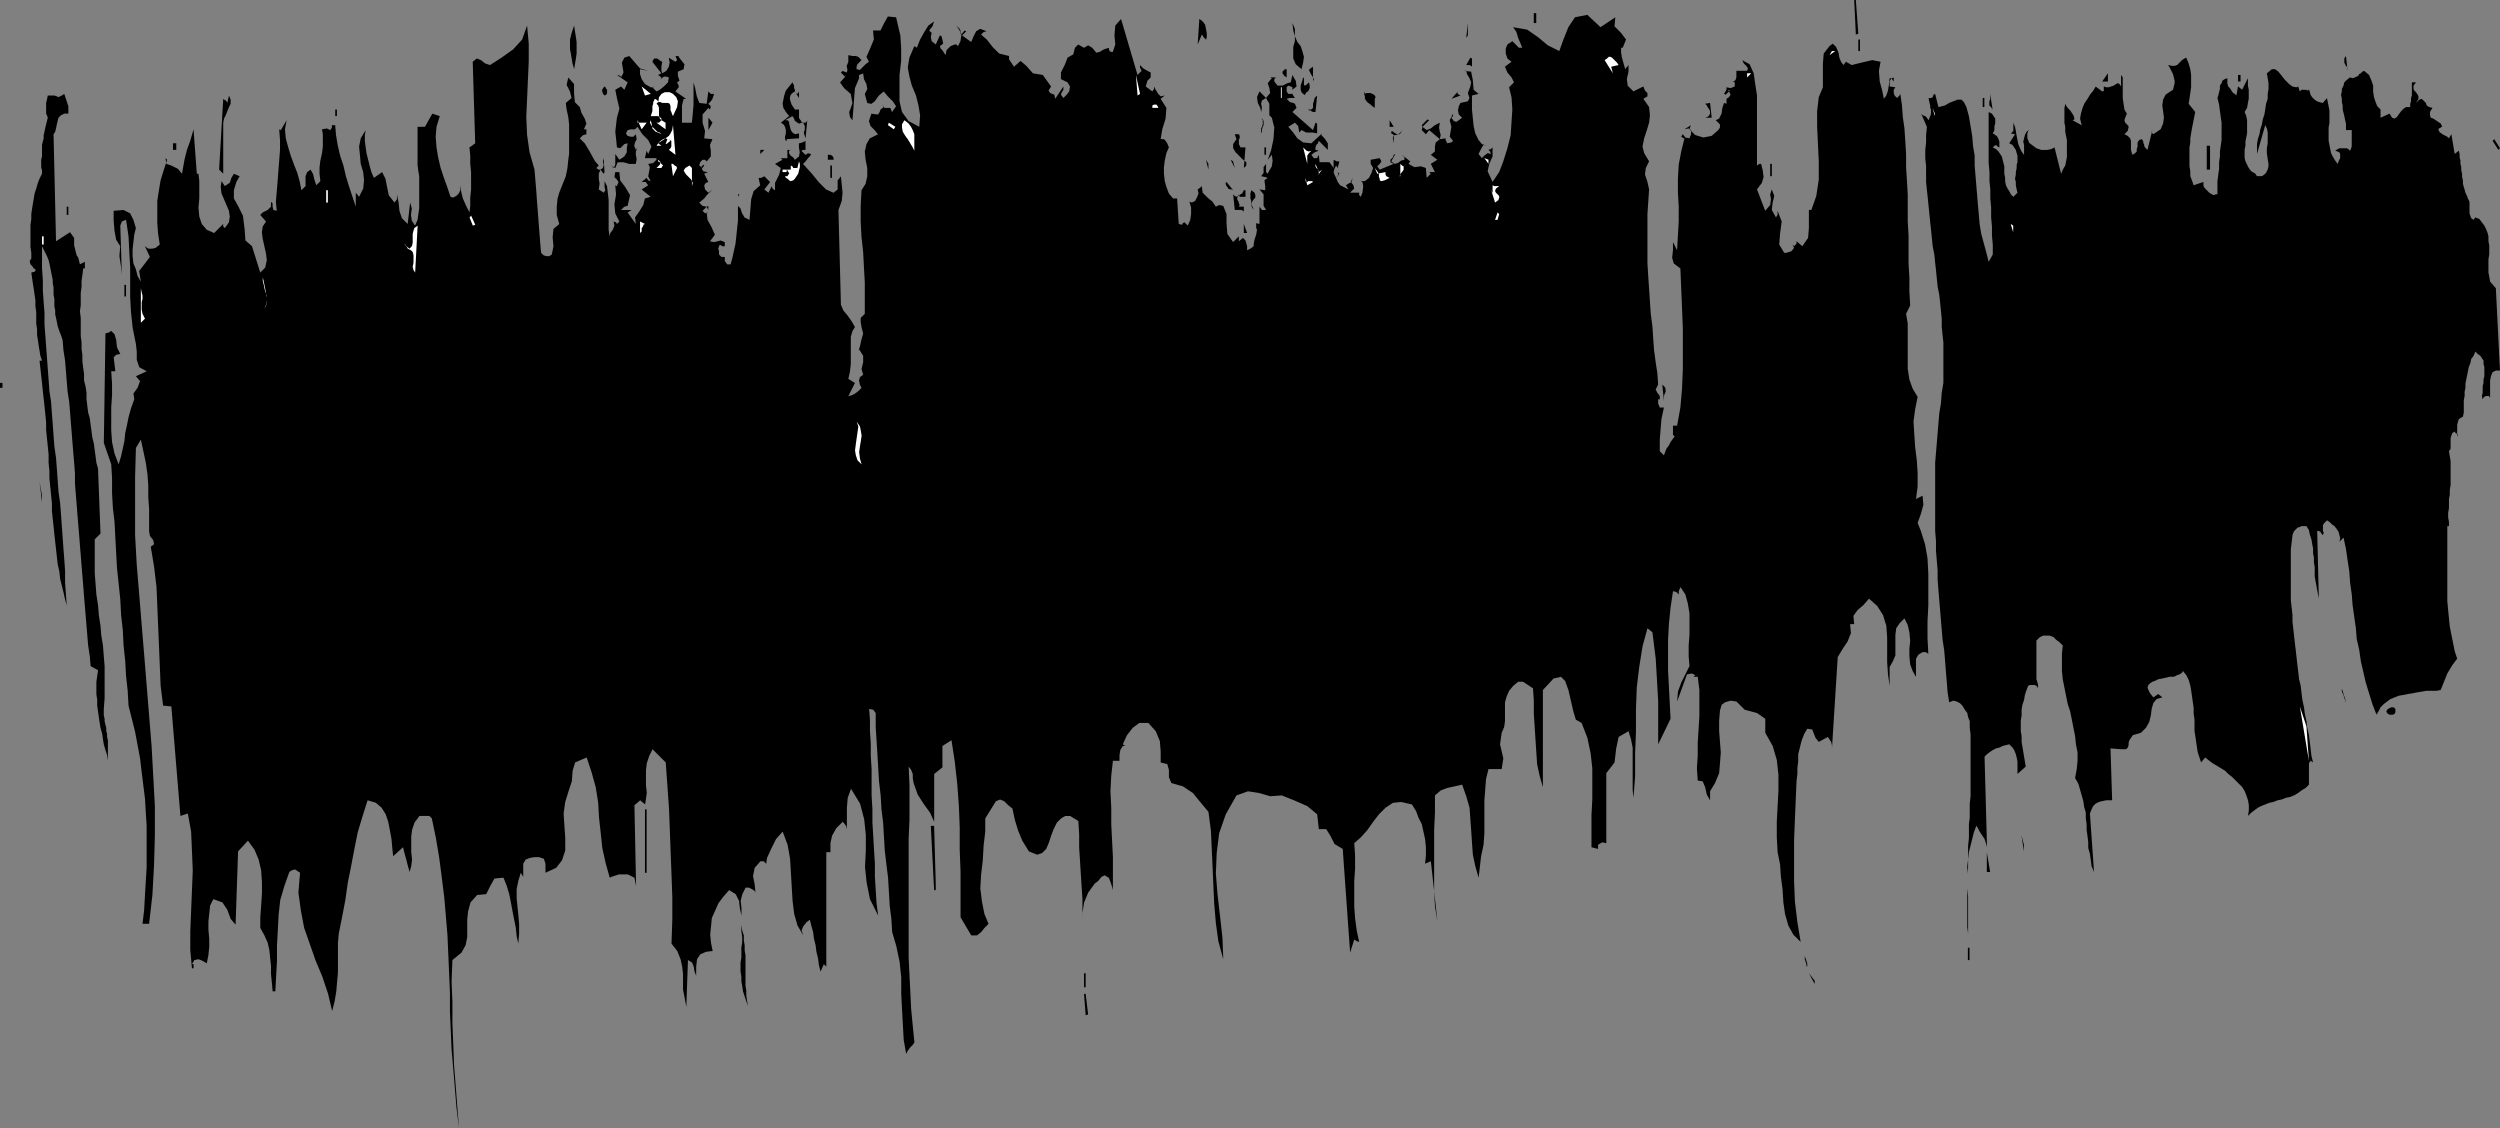 <?xml version="1.0" encoding="UTF-8" standalone="no"?>
<svg
   version="1.0"
   width="129.766mm"
   height="58.554mm"
   id="svg100"
   sodipodi:docname="Stroke 145.wmf"
   xmlns:inkscape="http://www.inkscape.org/namespaces/inkscape"
   xmlns:sodipodi="http://sodipodi.sourceforge.net/DTD/sodipodi-0.dtd"
   xmlns="http://www.w3.org/2000/svg"
   xmlns:svg="http://www.w3.org/2000/svg">
  <rect width="100%" height="100%" fill="#808080" stroke="none"/>
  <sodipodi:namedview
     id="namedview100"
     pagecolor="#ffffff"
     bordercolor="#000000"
     borderopacity="0.25"
     inkscape:showpageshadow="2"
     inkscape:pageopacity="0.0"
     inkscape:pagecheckerboard="0"
     inkscape:deskcolor="#d1d1d1"
     inkscape:document-units="mm" />
  <defs
     id="defs1">
    <pattern
       id="WMFhbasepattern"
       patternUnits="userSpaceOnUse"
       width="6"
       height="6"
       x="0"
       y="0" />
  </defs>
  <path
     style="fill:#000000;fill-opacity:1;fill-rule:evenodd;stroke:none"
     d="m 363.761,0 h 0.323 l 0.485,6.623 -0.485,0.162 z"
     id="path1" />
  <path
     style="fill:#000000;fill-opacity:1;fill-rule:evenodd;stroke:none"
     d="m 300.899,2.585 h 0.485 v 1.938 h -0.485 z"
     id="path2" />
  <path
     style="fill:#000000;fill-opacity:1;fill-rule:evenodd;stroke:none"
     d="m 176.629,6.946 0.162,2.423 v 2.585 l -0.323,2.746 v 2.585 2.585 l 0.485,2.1 1.293,1.777 2.101,1.131 0.162,-2.262 -0.323,-1.938 -0.485,-1.938 -0.808,-1.938 -0.485,-1.777 -0.323,-1.777 0.323,-1.938 0.97,-2.262 0.485,0.323 0.646,-1.615 0.808,-1.454 0.808,-1.292 1.131,-0.808 -0.323,0.969 -0.646,0.808 0.485,0.485 -0.162,0.808 0.162,0.808 0.808,0.646 0.808,-1.777 0.323,0.162 0.162,0.646 0.162,0.808 -0.646,0.485 0.162,0.485 0.323,0.323 0.323,0.485 0.323,0.485 0.162,-0.969 0.808,-0.808 0.808,-0.323 v 0 h 0.323 l 0.323,0.323 0.485,-0.969 0.162,-1.131 -0.323,-0.969 -0.646,-0.969 0.646,0.646 0.162,0.323 v 0.323 l 0.323,0.646 -0.162,-0.162 0.646,-0.808 0.323,0.162 -0.808,0.808 1.778,1.292 0.485,-1.131 0.485,-0.969 0.808,-0.485 1.293,0.485 h 0.323 -0.485 l -0.485,0.162 -0.485,0.485 1.131,0.969 1.131,1.454 1.293,1.292 1.939,0.485 v 0.646 l 0.323,0.485 0.323,0.485 0.323,0.485 1.293,-1.131 1.131,0.969 1.293,1.454 1.939,0.323 1.616,2.262 -0.485,0.808 0.323,0.485 0.808,0.323 0.162,0.808 1.616,-2.423 v 0.646 l -0.323,0.485 -0.162,0.485 0.485,0.646 0.646,-0.646 0.485,-0.646 0.162,-0.969 -0.485,-0.808 -1.293,-0.646 v -1.292 l 0.808,-1.615 0.485,-1.292 1.131,-0.646 0.323,-1.292 0.646,-0.646 1.131,0.646 0.808,-0.485 0.808,0.485 0.808,0.969 0.646,-0.162 0.808,-0.485 0.97,-0.323 0.162,0.646 0.323,0.162 h 0.323 l 0.485,-1.454 -0.162,-1.777 0.162,-1.938 1.131,-1.292 3.232,10.985 0.808,-0.808 -0.323,-0.646 v -0.485 l 0.646,0.646 0.808,0.485 0.646,0.323 v 0.969 l -0.646,0.646 -0.323,1.131 1.293,0.969 0.323,-0.485 V 16.961 l 0.323,0.646 0.485,0.808 0.485,0.485 0.808,-0.162 -0.808,0.646 1.131,1.777 -0.162,2.1 -0.646,2.1 -0.323,1.938 h 0.646 l 0.323,0.323 0.323,0.485 0.323,0.808 -0.485,1.131 -0.323,1.454 -0.162,1.292 v 1.292 l 0.162,1.454 0.323,1.131 0.485,1.292 0.808,0.969 h 0.808 l 0.323,5.008 0.646,0.162 0.162,-0.323 0.323,-0.162 0.646,0.646 0.485,-1.131 0.162,-1.131 v -1.292 l -0.323,-1.131 0.485,0.162 0.646,-0.323 0.323,-0.646 0.323,-0.808 -0.162,-0.808 0.485,-0.323 0.323,-0.323 0.162,1.292 0.97,0.969 0.97,0.808 0.646,0.969 0.646,-0.323 0.808,0.162 0.646,1.615 v 1.777 l 0.162,2.1 1.131,1.615 1.131,-1.131 v 0.969 l 0.808,-0.646 0.485,0.485 0.323,1.131 v 0.808 l 0.646,-0.323 0.646,-0.485 V 47.815 l 0.162,-0.808 0.323,-0.969 0.162,-0.969 -0.162,-0.323 v -0.485 -0.485 l -0.485,-0.323 0.485,0.323 0.646,0.162 v -3.392 l 0.485,0.646 h 0.808 l -0.485,-0.808 v -0.969 -1.292 l -0.808,-0.969 1.131,0.162 v -0.808 l -0.162,-1.131 0.646,-0.485 -0.485,-0.162 -0.808,-0.162 0.485,-0.646 v -0.646 -0.485 l 0.485,-0.646 v 0.485 0.646 0.485 l 0.323,0.323 0.323,-0.646 0.485,-0.808 0.162,-1.131 -0.162,-1.131 -0.808,0.969 0.646,-1.777 0.485,-2.262 0.162,-2.262 -0.485,-1.938 -0.485,-0.485 v -1.131 -1.131 l -0.646,-1.131 -0.808,0.485 -0.162,0.646 0.162,0.808 -0.162,0.808 -0.162,-0.808 -0.485,-0.969 -0.162,-1.131 0.485,-1.131 1.293,1.292 0.808,-0.969 -0.162,-0.969 -0.323,-0.969 0.808,-0.969 -0.323,-0.162 h 1.131 l -0.323,0.323 v 0.485 l 0.646,0.808 h 0.97 l 0.97,-0.485 0.646,-0.162 0.323,-1.454 0.162,0.323 0.485,0.808 0.162,1.131 -0.808,0.646 v -0.485 l -0.323,-0.162 -0.485,-0.162 -0.323,0.323 v 0.808 l 0.323,0.485 h 0.808 l 0.162,0.323 0.323,0.485 h -0.97 l -0.646,0.162 0.646,0.646 0.646,0.162 0.323,0.162 0.323,0.808 -0.808,0.808 4.04,3.554 0.485,-1.454 0.323,0.162 v 0.485 0.808 0.646 l -0.808,-0.162 h -0.646 -0.646 l -0.97,-0.485 -0.485,0.485 v -0.323 l -0.162,-0.969 -0.646,-0.646 -1.293,0.808 0.97,1.131 0.808,1.131 1.131,0.808 1.616,0.162 2.101,-1.938 -0.162,0.323 0.646,0.646 0.646,0.969 v 1.292 l -1.778,-1.777 -0.162,0.485 -0.323,0.323 -0.162,0.485 v 0.485 l 0.646,0.162 -0.808,0.323 -0.646,0.485 0.485,0.646 h 0.646 l 0.323,-0.646 0.162,1.454 h 0.808 1.131 l 0.808,1.131 v -1.615 l 0.646,0.323 h 0.485 l -0.323,1.292 -0.323,-0.485 -0.323,0.646 -0.162,0.646 0.162,0.485 0.323,0.646 0.485,-0.485 -0.162,-0.646 0.323,0.323 -0.646,0.808 0.323,0.808 0.485,0.646 0.646,0.323 0.97,0.485 -0.485,-0.808 0.485,-0.323 0.646,-0.323 0.162,-0.808 -0.323,0.808 0.485,0.646 0.162,0.646 -0.808,0.808 h 1.778 v 0.485 l 0.323,0.323 0.323,-0.808 0.162,-1.292 -0.162,-0.808 -0.323,-0.162 h 0.808 l 0.808,-0.646 0.485,-0.969 0.323,-0.969 -0.485,-0.808 v -0.808 l 1.778,-0.323 0.323,0.646 -0.323,0.485 -0.485,0.485 0.485,0.646 2.747,-1.131 -0.646,-0.323 v -0.485 l 0.485,-0.485 0.162,-0.485 0.323,-0.162 -0.808,1.454 0.646,0.485 0.646,-0.162 0.646,-0.485 0.646,-0.162 V 30.854 l -0.485,-0.485 1.616,1.292 -0.323,0.485 1.131,0.646 1.293,-0.162 0.97,0.323 0.162,1.938 0.808,-0.808 -0.323,-0.323 h 1.131 l -0.808,-1.615 1.293,-0.808 -1.293,-0.969 0.808,-0.646 v -0.969 l 0.162,-0.808 0.808,-0.646 -2.101,-1.777 -0.485,0.646 -0.162,0.162 -0.323,-0.323 -0.485,-0.485 0.162,-0.646 -0.162,-0.323 1.131,-1.131 0.323,0.162 -1.293,1.292 0.808,0.646 0.808,-0.323 0.808,-0.646 0.97,-0.485 -0.162,0.969 0.162,0.808 0.162,0.646 -0.162,0.808 1.131,-0.162 v 0.323 l 0.323,0.646 0.808,-0.162 0.323,-0.323 -0.646,-0.808 0.162,-0.969 0.162,-0.969 -0.323,-1.292 0.646,-1.292 v 0.485 l -0.323,0.323 0.485,0.646 0.485,0.162 0.485,-0.323 0.646,-0.485 -0.646,-0.646 -0.162,-0.808 0.162,-0.808 0.323,-0.646 1.454,-0.323 0.323,-0.646 -0.323,-0.969 0.485,-1.292 0.162,-0.808 -0.323,-0.808 -0.485,-0.808 -0.162,-0.646 h -0.485 l 1.454,0.162 0.323,1.615 0.162,1.938 0.97,0.808 -1.293,0.323 v 1.131 1.615 l 0.162,1.615 0.162,1.615 0.323,1.454 0.646,1.292 0.646,0.808 0.97,0.323 -0.646,-0.162 -0.323,0.485 -0.323,0.646 -0.323,0.646 0.646,0.808 0.485,-0.485 0.646,-0.485 0.646,0.162 -0.162,-0.485 -0.323,-0.323 0.485,-0.162 0.323,-0.323 v 1.777 l -0.646,1.454 -0.323,1.454 0.97,2.1 1.293,-1.938 0.808,-2.1 0.808,-2.585 0.646,-2.585 0.162,-2.585 0.162,-2.423 -0.162,-2.423 -0.485,-1.938 0.97,-0.969 -0.485,-0.969 -0.808,-0.969 -0.485,-1.131 1.293,-0.969 -0.808,-0.646 -0.323,-0.969 V 9.531 l 0.323,-0.808 0.97,-0.646 0.646,0.646 0.646,0.646 h 0.646 l -0.323,-0.808 -0.485,-1.131 -0.323,-1.131 -0.646,-0.969 2.747,0.485 2.101,1.454 1.939,1.615 2.262,1.131 0.808,-2.262 0.97,-2.423 1.293,-1.938 2.424,-0.485 2.586,2.423 2.909,-1.938 -0.162,1.777 1.293,1.292 0.97,1.292 -0.646,1.615 h -0.323 v 0.969 l 0.162,0.969 0.323,1.131 0.323,1.131 0.646,-0.808 v 1.292 l -0.323,1.454 0.162,1.292 1.131,1.131 1.939,-0.969 0.323,0.808 0.485,0.485 v 0.646 l -0.808,0.485 1.131,1.615 0.162,1.615 -0.162,1.454 -0.485,1.615 -0.485,1.454 -0.323,1.615 0.323,1.292 0.97,1.615 -0.646,1.292 -0.162,1.292 0.485,1.454 0.323,1.454 -0.162,2.423 -0.162,2.423 v 2.423 2.423 2.423 2.423 l 0.162,2.585 0.162,2.423 0.162,2.423 0.162,2.423 0.323,2.423 0.162,2.423 0.162,2.262 0.323,2.423 0.323,2.1 0.162,2.262 -0.485,0.969 0.323,0.646 0.485,0.646 v 0.646 h -0.323 v 0.808 l 0.323,0.808 h 0.808 l -0.485,2.262 -0.162,1.938 -0.162,2.1 v 2.262 l 0.808,0.808 0.485,-1.292 0.485,-0.646 0.323,-0.646 0.808,-1.131 -0.323,-0.323 v -0.646 -0.485 -0.646 h 0.808 l 0.646,-3.554 0.323,-3.715 0.162,-3.877 v -4.038 -3.877 l -0.162,-4.038 -0.162,-3.877 -0.162,-3.877 -1.293,-0.969 -0.323,-1.131 0.162,-1.454 v -1.615 l 0.808,1.615 0.162,-2.908 0.162,-2.746 v -2.908 l -0.162,-2.746 v -2.746 l 0.162,-2.746 0.485,-2.585 0.646,-2.585 h -0.162 l -0.485,-0.323 0.323,-0.485 0.485,0.646 0.808,0.162 0.323,-0.808 v -0.808 l -0.485,-0.323 -0.808,0.162 1.293,-0.808 -0.162,0.323 -0.162,0.485 1.131,1.131 1.616,0.485 1.616,-0.323 1.293,-1.131 0.323,-0.485 v -0.646 l -0.323,-0.323 -0.485,-0.485 0.646,-0.323 0.485,-0.969 0.162,-1.131 0.323,-0.969 0.485,0.162 v -0.969 l 0.485,-0.323 0.323,-0.485 -0.485,-0.969 0.323,0.162 -0.808,0.808 -0.323,-0.162 0.485,-0.808 v -0.646 0.162 l 0.808,0.162 0.808,-0.323 v -0.808 l -0.485,-0.162 h -0.162 0.485 l 0.323,-0.323 0.162,-0.485 V 13.892 h 2.101 l 0.162,-0.485 -0.323,-0.485 -0.485,-0.485 -0.323,-0.646 1.454,0.808 0.808,1.777 0.323,2.262 0.323,2.1 v 13.731 l 0.485,-0.323 h 0.323 l 0.323,1.292 0.162,1.292 -0.323,1.131 -0.97,1.292 1.616,4.2 0.97,-1.131 0.162,-1.131 -0.162,-0.969 0.323,-0.969 0.485,1.292 -0.323,1.292 -0.162,1.454 0.808,1.454 0.323,-0.485 v -0.808 l 0.808,2.1 -0.323,2.423 -0.162,2.1 0.97,1.615 h 0.485 l 0.97,-0.323 0.485,-0.646 -0.323,-0.646 0.323,0.323 0.485,-0.485 v -0.485 l 1.131,0.969 1.131,-1.615 0.162,-1.938 v -1.777 -1.777 h 0.485 l 0.97,-2.746 0.485,-3.231 V 31.661 l -0.162,-3.392 -0.162,-3.392 v -3.069 l 0.323,-2.746 0.808,-1.938 v -2.262 -2.423 l 0.162,-1.938 1.131,-1.454 0.646,-0.485 0.646,0.646 0.485,1.131 0.162,0.969 0.323,0.808 0.485,0.646 0.485,-0.646 1.131,0.646 1.939,-0.485 2.101,-0.485 1.616,0.323 -0.323,1.777 0.162,2.1 0.485,1.777 0.323,1.615 0.485,-0.646 0.323,-0.969 0.162,-0.969 0.162,-1.454 h 0.485 l 0.323,-0.162 v 0.808 l -0.485,-0.646 -0.323,0.646 v 0.969 l 1.131,0.162 -0.323,0.485 v 0.646 l 0.162,0.485 0.485,0.485 0.485,-0.485 0.162,-0.323 0.323,2.262 0.162,2.262 0.323,2.262 0.162,2.423 0.162,2.585 v 2.585 l 0.162,2.585 0.162,2.746 v 2.585 2.746 l 0.162,2.746 v 2.746 2.746 l 0.162,2.746 v 2.746 l 0.162,2.746 -0.808,1.615 0.323,1.938 v 2.262 2.262 2.262 2.1 l 0.323,2.1 0.646,1.777 0.97,1.615 -0.485,2.423 -0.323,2.423 0.162,2.585 0.162,2.423 0.323,2.585 0.162,2.423 v 2.746 l -0.323,2.423 1.293,-0.646 0.162,1.777 -0.485,1.777 -0.646,1.777 0.646,1.615 0.808,2.585 0.485,2.746 0.162,3.069 v 3.069 3.069 l -0.162,3.231 v 3.231 l 0.162,3.069 -0.485,-0.323 h -0.646 l -0.808,0.485 -0.485,0.808 v 3.554 l -0.646,-1.131 -0.485,-1.292 -0.162,-1.615 v -1.454 l 0.162,-1.615 -0.162,-1.615 -0.323,-1.454 -0.646,-1.292 -0.97,0.969 -0.646,0.969 -0.162,1.292 v 1.292 1.454 1.292 l -0.485,1.131 -0.646,1.131 v 3.715 l -0.323,-2.262 -0.162,-2.423 v -2.423 -2.423 l -0.162,-2.262 -0.646,-2.1 -1.131,-1.777 -1.616,-1.454 -1.131,1.292 -1.131,0.969 -0.808,1.131 0.162,1.615 h -0.808 l 0.162,1.777 -0.646,1.615 -0.97,1.454 -0.97,1.615 -1.131,17.931 v -0.646 l -0.162,-0.646 -0.323,-0.485 -0.323,-0.485 -1.778,0.969 -0.646,-0.808 -0.323,-0.808 -0.323,-0.808 -0.97,-0.162 -0.646,1.131 -0.485,1.292 -0.323,1.292 -0.323,1.292 v 1.292 l -0.162,1.454 v 1.131 l -0.162,1.292 -0.162,3.715 -0.162,3.877 -0.162,4.038 v 4.038 4.038 l 0.162,4.038 0.485,4.038 0.646,3.877 -1.454,-1.454 -0.97,-1.777 -0.646,-2.262 -0.323,-2.262 -0.162,-2.585 -0.323,-2.423 -0.162,-2.423 -0.485,-2.423 -0.162,-2.908 v -3.069 l 0.162,-3.069 0.162,-3.069 v -3.069 l -0.323,-2.908 -0.808,-2.746 -1.454,-2.585 v -2.746 l -1.616,-1.131 -2.424,-0.646 -1.616,-1.615 -1.131,-0.162 -1.131,0.323 -0.646,0.485 -0.323,1.131 -0.162,1.938 v 2.1 l 0.162,2.1 0.162,2.1 -0.162,2.1 -0.162,1.938 -0.808,1.938 -0.97,1.615 v 1.777 l -0.646,-1.131 -0.323,-1.454 -0.485,-1.131 -0.97,-0.162 -0.162,-2.423 0.162,-2.423 v -2.585 l 0.162,-2.585 0.162,-2.585 v -2.585 -2.585 l -0.323,-2.585 h -0.808 l 0.323,-0.323 -0.646,-0.323 -0.97,0.162 -1.939,5.331 0.162,-1.938 0.646,-1.777 0.808,-1.615 0.808,-1.615 -0.162,-1.938 v -2.1 l 0.162,-2.1 v -2.1 -2.1 l -0.323,-1.938 -0.485,-1.777 -0.97,-1.454 -0.323,0.808 v 0.646 l -0.485,-0.485 -0.646,-0.162 -0.485,3.231 -0.323,3.231 -0.162,3.069 v 3.069 3.069 l 0.162,3.069 0.162,3.069 0.162,3.231 -2.424,5.008 v -2.908 -2.746 -2.746 l -0.162,-2.908 -0.162,-2.746 -0.162,-2.746 -0.323,-2.585 -0.323,-2.585 -0.97,-0.808 -0.97,3.554 -0.646,4.038 -0.485,4.038 -0.162,4.362 v 4.362 l -0.162,4.2 v 4.523 l -0.323,4.2 -0.162,-1.615 v -1.615 -1.777 -1.615 -1.615 -1.615 l -0.323,-1.615 -0.485,-1.615 -1.939,1.131 -0.485,2.262 -0.323,2.746 -1.616,2.1 v 13.731 l -0.808,-0.162 -0.808,0.485 v 0.808 l -1.293,-0.323 v -3.231 -3.069 l 0.162,-3.069 v -3.069 -3.069 l -0.323,-2.908 -0.646,-3.069 -1.131,-2.908 -1.131,-0.646 -0.485,-1.615 -0.485,-2.1 -0.485,-2.1 -0.646,-1.777 -0.808,-0.808 -1.454,0.323 -2.101,2.262 v 19.061 l -0.646,-2.262 -0.485,-2.262 -0.162,-2.423 -0.162,-2.423 -0.162,-2.585 -0.162,-2.423 v -2.585 l -0.162,-2.423 -0.97,-0.646 -0.97,-0.646 h -0.97 l -0.97,0.808 -0.808,0.969 -0.485,1.131 -0.323,1.131 v 1.292 1.131 1.292 l -0.162,1.131 -0.485,1.131 -0.323,2.262 0.646,2.746 -0.323,2.1 h -2.586 l -0.485,1.938 -0.162,2.1 -0.162,2.1 v 2.1 2.262 2.1 l -0.162,2.262 -0.485,2.262 -0.485,4.2 -0.646,-2.262 -0.485,-2.262 -0.162,-2.262 -0.162,-2.423 -0.162,-2.262 -0.162,-2.262 -0.646,-2.262 -0.808,-2.262 -1.454,0.323 -1.454,0.323 -1.293,0.485 -1.131,0.969 v 3.392 l -0.162,3.392 v 3.069 3.069 3.069 2.908 l 0.162,2.908 0.485,2.908 -1.293,-11.792 -1.131,0.485 0.162,-1.615 v -1.615 l -0.162,-1.615 -0.323,-1.454 -0.323,-1.454 -0.646,-1.292 -0.485,-1.292 -0.808,-1.292 -2.101,-0.485 -1.616,0.162 -1.454,0.969 -1.293,1.292 -1.131,1.454 -1.131,1.615 -1.293,1.454 -1.293,1.131 0.162,2.423 v 2.585 l -0.162,2.423 v 2.423 2.585 l 0.162,2.262 0.323,2.423 0.485,2.262 -0.485,-0.162 -0.485,-0.323 -0.808,2.585 -1.454,-20.354 -1.616,-0.969 -0.808,-1.615 -0.808,-1.292 h -1.454 l -0.323,-2.908 -1.939,-1.615 -2.586,-1.131 -2.424,-0.969 -2.262,0.162 -2.262,-0.646 -2.101,-0.323 -2.262,0.808 -2.101,3.715 -1.293,3.715 -0.485,3.877 -0.162,4.038 0.323,4.038 0.485,4.2 0.485,4.362 0.162,4.2 -0.97,-3.554 -0.485,-3.554 -0.323,-3.715 -0.162,-3.554 -0.162,-3.715 -0.162,-3.554 -0.162,-3.554 -0.485,-3.715 -1.616,-1.938 -1.454,-1.777 -1.939,-1.292 -2.262,-0.646 -0.485,-1.131 v -1.454 l -0.323,-1.131 -1.293,-0.323 v -2.1 l -0.162,-2.1 -0.808,-1.938 -1.454,-1.615 h -1.778 l -1.293,0.969 -1.131,1.454 -0.808,1.777 0.485,0.323 h -0.485 l -0.485,0.808 -0.162,0.969 v 1.131 h -1.293 l -0.323,2.908 -0.162,3.069 0.162,3.231 v 3.231 l 0.162,3.231 0.162,3.231 v 3.069 2.908 0.485 l -0.162,-0.646 -0.323,-0.969 -0.323,-0.808 -0.808,-0.485 -0.646,0.323 -0.646,0.808 -0.646,0.485 -1.293,1.777 -0.808,1.938 -0.323,2.1 -0.162,2.262 0.162,-2.423 v -2.585 l -0.162,-2.423 -0.162,-2.585 -0.162,-2.585 -0.162,-2.585 v -2.585 l -0.162,-2.585 -0.808,-0.485 -0.808,-0.485 h -0.97 l -0.808,0.485 -0.808,0.808 -0.646,1.292 -0.485,1.292 -0.485,1.454 -0.485,1.131 -0.808,0.808 -0.97,0.323 -1.616,-0.646 -1.293,-2.1 -0.808,-1.938 -0.646,-2.1 -0.485,-2.262 -0.808,-0.646 -0.808,-0.808 -0.808,-0.323 -0.808,0.323 -2.101,3.392 v 2.585 l -0.323,2.746 -0.162,2.908 -0.323,2.746 -0.162,2.746 0.323,2.585 0.485,2.423 0.808,1.938 -0.808,0.808 -0.646,0.808 -0.808,0.646 h -1.131 l -2.101,-3.554 v -4.523 -4.362 l -0.162,-4.362 v -4.362 l -0.162,-4.2 -0.323,-4.362 -0.485,-4.362 -0.646,-4.2 -1.778,1.131 v 2.1 2.1 l -1.616,1.292 v 9.369 l -0.808,-1.777 -1.293,-1.777 -1.131,-1.777 -0.808,-2.262 -0.162,-0.969 v -0.808 l -0.323,-0.808 -0.485,-0.646 0.162,3.554 v 3.554 3.392 l -0.162,3.554 v 3.392 3.392 3.392 3.231 3.392 3.231 3.392 l 0.162,3.392 0.162,3.231 0.162,3.392 0.323,3.392 0.323,3.231 -0.323,0.485 -0.485,0.485 -0.485,0.646 -0.323,0.646 -0.485,-2.746 -0.162,-2.908 -0.162,-3.069 -0.162,-3.069 v -3.231 l -0.323,-3.069 -0.646,-3.069 -0.808,-2.746 -0.162,-2.585 -0.323,-2.585 -0.162,-2.746 -0.162,-2.746 -0.323,-2.585 -0.323,-2.746 -0.162,-2.746 -0.162,-2.746 -0.323,-2.585 -0.162,-2.746 -0.323,-2.746 -0.162,-2.746 -0.162,-2.746 -0.162,-2.585 -0.162,-2.585 v -2.746 l -0.485,-0.646 -0.808,-0.162 0.162,2.1 v 2.262 l 0.162,2.423 v 2.423 l 0.162,2.585 v 2.585 2.585 l 0.162,2.746 v 2.585 l 0.162,2.746 0.162,2.746 0.162,2.585 v 2.585 l 0.162,2.585 0.162,2.585 0.323,2.423 -1.616,-3.231 -0.646,-3.231 -0.323,-3.069 0.162,-3.231 v -3.069 l -0.323,-3.069 -0.808,-3.069 -1.778,-2.908 -0.646,1.777 -0.162,1.938 v 2.1 2.1 l -0.162,-0.646 -0.646,-0.808 -1.293,1.292 -0.808,1.454 -0.323,1.454 v 1.777 h -0.808 v 22.454 l -0.485,-0.485 -0.646,1.454 -0.323,-1.292 -0.162,-1.292 -0.323,-1.292 -0.162,-1.292 -0.323,-1.292 -0.162,-1.292 -0.323,-1.131 -0.323,-1.292 -0.646,0.485 -0.646,0.808 -0.323,0.808 0.323,0.969 -1.131,-1.938 -0.646,-2.262 -0.323,-2.585 -0.162,-2.746 -0.162,-2.746 -0.162,-2.746 -0.485,-2.746 -0.97,-2.585 -1.293,1.454 -0.97,1.938 -0.808,1.777 -0.162,1.131 -0.485,-0.485 h -0.646 l -1.131,1.292 -0.323,1.615 0.323,1.615 0.162,1.615 -0.162,-0.323 -0.485,-0.323 -0.646,-0.323 h -0.646 l -0.646,1.292 -0.323,1.292 0.162,1.454 v 1.454 l -0.323,-1.454 -0.162,-1.454 -0.646,-1.292 -1.293,-0.808 -1.131,1.292 -0.97,1.292 -0.646,1.454 -0.646,1.454 -0.162,1.615 -0.162,1.615 0.162,1.615 0.323,1.615 -1.293,0.162 -1.131,0.485 -0.646,0.969 -0.162,1.454 v 1.777 l -0.323,-0.808 -0.162,-0.969 -0.323,-0.808 -0.808,-0.485 -0.323,9.208 -0.323,-1.777 -0.323,-1.615 v -1.615 -1.454 l -0.162,-1.454 -0.323,-1.454 -0.646,-1.615 -1.131,-1.454 0.162,-4.685 v -4.362 l -0.162,-4.523 -0.162,-4.2 -0.162,-4.362 -0.162,-4.362 -0.323,-4.523 -0.323,-4.523 -2.586,-2.585 -0.646,1.292 -0.485,1.454 -0.162,1.454 v 1.454 1.454 l 0.162,1.454 -0.162,1.131 -0.162,1.131 -0.97,-0.808 -1.131,0.969 0.323,15.831 -0.323,-1.615 -1.293,-0.646 h -1.778 l -1.454,0.485 -0.323,0.162 -0.808,-2.908 -0.646,-2.908 -0.323,-3.069 -0.323,-2.908 -0.162,-2.908 -0.485,-3.069 -0.808,-2.908 -0.97,-2.908 -2.262,0.969 -0.485,1.615 -0.162,2.1 -0.646,1.938 -0.646,2.1 -0.323,2.262 0.162,2.423 0.162,2.423 v 2.423 l -0.646,1.938 -1.131,1.454 -2.101,0.969 v -0.808 -0.969 l -0.323,-0.969 -0.97,-0.323 h -0.808 l -0.97,0.162 -0.808,0.323 -0.485,0.808 v 2.585 l -0.485,-0.808 -0.485,1.615 -0.323,1.615 v 1.777 l 0.162,1.615 0.162,1.615 0.162,1.777 v 1.938 l -0.162,1.938 -0.323,-1.454 -0.162,-1.615 -0.323,-1.615 -0.323,-1.615 -0.323,-1.777 -0.323,-1.615 -0.485,-1.615 -0.646,-1.615 -1.778,0.162 -0.808,1.454 -0.808,1.615 -1.778,0.162 -1.293,1.454 -0.485,1.777 -0.162,1.615 v 1.777 1.615 l -0.323,1.615 -0.808,1.454 -1.778,1.454 -0.162,4.2 0.162,4.038 v 4.2 l 0.162,4.038 0.162,4.2 0.323,4.038 0.323,4.2 0.323,4.038 -0.485,-3.877 -0.323,-3.877 -0.323,-3.877 -0.323,-3.715 -0.162,-3.715 -0.162,-3.715 v -3.715 l -0.162,-3.877 -0.162,-3.715 -0.162,-3.715 -0.323,-3.877 -0.323,-3.715 -0.485,-3.877 -0.485,-3.715 -0.646,-3.877 -0.808,-3.877 -0.485,-0.485 h -0.646 -0.646 -0.646 l -0.97,1.292 -0.485,1.454 -0.162,1.292 v 1.615 1.454 l 0.162,1.454 -0.162,1.292 -0.323,1.131 -0.323,-1.131 -0.323,-1.292 -0.323,-1.131 -0.323,-1.292 -1.939,1.777 -0.162,-1.615 -0.162,-1.777 -0.323,-1.777 -0.323,-1.615 -0.485,-1.454 -0.808,-1.292 -1.131,-0.969 -1.616,-0.485 -0.97,3.069 -0.97,3.231 -0.646,3.231 -0.646,3.392 -0.646,3.231 -0.485,3.392 -0.646,3.392 -0.646,3.231 -0.162,1.777 v 1.938 1.938 1.938 l -0.162,1.777 -0.162,1.938 -0.323,1.938 -0.485,1.938 -0.808,-3.392 -1.131,-3.392 -1.293,-3.069 -1.131,-3.231 -1.131,-3.231 -0.646,-3.392 -0.485,-3.554 0.323,-3.877 -0.485,-0.323 -0.485,-0.323 -0.646,0.162 -0.485,0.323 -0.97,2.746 -0.808,2.746 -0.323,2.908 -0.162,3.069 -0.162,2.908 v 3.069 l -0.162,2.908 -0.162,3.069 H 53.49 l -0.162,-1.777 -0.162,-1.615 v -1.615 l -0.162,-1.454 -0.162,-1.615 -0.323,-1.454 -0.646,-1.454 -0.808,-1.454 v -2.1 l 0.162,-2.262 0.162,-2.423 v -2.262 l -0.162,-2.262 -0.485,-2.1 -0.808,-1.938 -1.293,-1.777 -1.939,2.1 -0.485,14.377 -0.97,-1.131 -0.646,-1.777 -0.97,-1.454 -1.778,-0.646 -0.646,1.292 -0.162,1.615 -0.162,1.454 v 1.615 l 0.162,1.777 v 1.615 l -0.162,1.615 -0.323,1.615 -0.808,-0.485 -0.808,-0.323 -0.808,0.162 -0.485,0.808 h 0.323 v 0.808 h -0.323 l -0.323,-3.554 v -3.715 l 0.162,-4.038 0.162,-3.877 0.162,-4.038 -0.162,-3.877 -0.162,-3.715 -0.646,-3.554 -1.454,0.485 -1.778,-21.485 -1.616,-0.162 -0.485,-3.877 -0.162,-3.877 -0.162,-3.877 -0.162,-3.877 -0.162,-3.877 -0.162,-3.877 -0.485,-4.038 -0.646,-3.877 0.646,-0.485 -0.162,-0.808 -0.646,-0.808 -0.162,-0.969 v -2.1 -2.262 l -0.162,-2.262 v -2.262 l -0.162,-2.262 -0.323,-2.262 -0.485,-2.262 -0.485,-2.262 -0.97,1.615 -0.162,5.654 v 5.654 5.815 l 0.323,5.815 0.485,5.815 0.485,5.977 0.485,5.815 0.485,5.977 0.485,5.977 0.485,5.977 0.323,5.815 0.323,5.977 v 5.815 l -0.162,5.815 -0.323,5.815 -0.646,5.654 h -1.293 l 0.323,-2.746 0.162,-2.908 0.162,-2.746 0.162,-2.585 v -2.746 -2.746 -2.746 l -0.162,-2.585 -0.162,-2.746 -0.323,-2.585 -0.323,-2.585 -0.323,-2.746 -0.485,-2.585 -0.485,-2.585 -0.646,-2.585 -0.646,-2.585 -0.162,-2.908 -0.323,-2.908 -0.162,-2.908 -0.323,-3.069 -0.162,-3.069 -0.323,-2.908 -0.162,-3.069 -0.323,-3.069 -0.323,-3.069 -0.162,-2.908 -0.162,-3.069 -0.162,-3.069 -0.323,-2.746 -0.162,-2.908 v -2.908 l -0.162,-2.746 -1.454,-4.2 0.323,-21.485 0.646,-0.162 0.485,-0.323 0.646,0.646 0.323,1.131 0.162,1.454 0.646,1.292 -0.808,0.162 -0.485,0.485 0.323,2.746 h -0.808 l 0.162,2.423 v 2.262 l -0.162,2.423 v 2.262 2.262 l 0.162,2.262 0.485,2.262 0.808,2.1 0.485,-1.615 0.323,-1.454 0.323,-1.454 0.162,-1.615 0.323,-1.454 0.323,-1.615 0.485,-1.777 0.646,-1.777 -0.162,-1.131 0.808,-1.131 0.485,-1.292 -0.808,-0.969 2.101,-0.969 -1.454,-0.808 -0.485,-1.454 v -1.615 l -0.162,-1.454 -0.646,-3.231 -0.323,-3.069 -0.162,-2.908 v -2.908 -2.908 l -0.162,-2.908 -0.162,-3.231 -0.485,-3.231 -0.808,0.323 -0.323,0.808 0.323,10.177 V 53.954 l -0.162,-1.615 -0.323,-2.1 0.162,-1.938 -0.808,-1.292 -0.323,-1.777 -0.162,-1.938 v -1.938 l 1.939,-0.162 1.293,0.646 0.646,1.292 0.485,1.615 -0.323,1.292 -0.162,1.454 -0.162,1.454 v 1.292 l 0.162,1.454 0.485,1.131 0.323,1.292 0.646,1.131 -0.323,-2.1 1.131,-1.454 0.97,-1.292 -0.97,-2.1 0.646,0.485 h 0.808 l 0.646,-0.162 0.808,-0.646 -0.323,-2.1 -0.162,-2.1 v -2.262 -2.1 l 0.323,-2.1 0.323,-1.938 0.646,-2.1 0.646,-1.938 -0.323,-0.323 0.162,1.131 0.97,0.323 1.293,0.646 0.808,0.969 0.485,-2.746 0.485,-1.938 0.646,-1.777 0.646,-2.262 0.646,8.723 h 0.323 l 0.162,1.454 v 1.615 1.777 l -0.162,1.777 0.162,1.777 0.485,1.454 0.97,1.131 1.454,0.646 1.778,-1.777 v 0.485 l 0.323,0.323 0.808,-1.131 0.162,-1.131 -0.162,-1.131 -0.485,-1.131 -0.485,-1.131 -0.485,-1.131 -0.162,-1.292 0.162,-1.131 0.646,0.969 0.97,-0.646 0.323,-0.969 0.485,-0.808 1.131,0.485 -0.646,1.131 -0.485,1.615 v 1.615 l 0.808,1.454 0.97,1.938 0.323,2.585 0.162,2.262 1.293,1.131 1.616,5.169 0.97,-0.969 0.323,-1.454 -0.162,-1.292 -0.323,-1.454 -0.323,-1.454 -0.162,-1.292 0.162,-1.131 0.646,-0.969 -1.131,-1.292 0.485,-0.485 0.97,-0.485 0.646,-0.646 v -0.969 l 0.323,0.323 v 0.646 l 0.162,0.646 0.646,0.162 -0.162,-1.777 0.162,-1.938 0.162,-1.938 0.162,-2.1 0.162,-2.1 0.162,-2.1 v -1.938 l -0.162,-2.1 0.323,0.162 1.131,-1.938 -0.323,1.777 0.162,1.777 0.485,1.777 0.485,1.615 0.646,1.777 0.646,1.615 0.485,1.777 0.323,1.615 0.808,-0.808 v -0.969 -0.969 l 0.323,-0.808 0.646,-0.485 0.485,0.808 0.323,1.292 0.323,0.969 0.808,-0.808 -0.162,-1.454 v -1.292 l 0.162,-1.292 0.323,-1.454 0.162,-1.292 v -1.292 -1.131 l -0.162,-0.969 0.97,-0.162 0.646,0.323 0.323,-0.485 v -0.485 h 0.646 l 0.162,1.938 0.323,1.938 0.485,2.1 0.646,1.938 0.485,2.1 0.646,2.1 0.646,1.938 0.646,1.938 V 37.8 l 0.646,0.808 0.808,-1.615 0.162,-1.615 -0.162,-1.615 -0.485,-1.615 -0.162,-1.777 -0.162,-1.615 0.323,-1.615 0.97,-1.615 -0.162,0.969 v 1.131 l 0.162,1.292 0.162,1.131 0.323,1.292 0.323,1.292 0.323,1.131 0.485,1.131 1.616,-1.131 0.646,1.292 0.323,1.615 0.323,1.615 1.131,1.454 0.485,-0.646 v -0.969 l 0.323,1.615 0.162,1.615 0.485,1.454 1.131,1.131 0.485,-4.2 0.323,1.131 -0.162,1.292 0.162,1.131 0.646,0.969 0.485,-1.131 0.162,-1.131 0.162,-1.131 v -1.292 -1.292 -1.131 -1.292 -1.292 l -0.162,-0.969 -0.162,-1.292 V 31.015 29.561 28.269 26.977 25.846 24.877 h 1.454 l 0.808,-1.454 0.646,-1.131 1.454,0.485 -0.646,2.1 -0.162,1.938 0.162,2.1 0.323,1.938 0.485,2.1 0.646,1.938 0.646,1.777 0.646,1.938 0.485,0.162 0.646,-0.323 0.485,-0.485 0.323,-0.646 v -0.969 l 0.162,1.292 0.323,1.292 0.646,1.454 0.646,1.292 0.162,-1.292 v -1.615 l 0.162,-1.615 v -1.615 -1.777 l -0.162,-1.615 v -1.615 l -0.162,-1.615 0.485,-0.323 0.646,-0.485 -0.485,-15.992 0.808,-0.646 0.808,0.323 0.808,0.646 0.97,0.323 2.262,-1.454 2.262,-1.615 1.778,-1.938 0.97,-2.746 0.323,3.554 v 3.554 l -0.162,3.554 -0.162,3.715 -0.162,3.554 0.162,3.554 0.485,3.392 0.97,3.392 0.162,1.938 0.162,1.938 0.162,2.262 0.162,2.1 0.162,2.1 0.162,2.1 0.162,2.1 0.162,1.777 0.485,0.485 0.485,0.162 h 0.646 l 0.485,-0.323 0.323,-1.615 -0.162,-1.777 0.162,-1.615 1.131,-0.969 -0.485,-1.777 v -1.615 l 0.162,-1.615 0.323,-1.131 0.646,-1.615 0.646,-1.615 0.323,-1.615 0.162,-1.615 0.162,-1.131 v -1.292 -1.454 -1.454 -1.615 l -0.162,-1.454 -0.323,-1.454 -0.162,-1.292 1.131,-0.969 -0.323,-1.292 -0.646,-1.292 0.323,-1.454 1.131,1.292 v 1.777 l 0.162,1.777 0.97,0.969 0.323,1.131 0.646,1.131 0.323,0.969 -0.485,1.131 h 0.485 v 0.969 l -0.646,0.162 -0.646,0.646 0.97,0.969 0.97,1.615 0.97,1.777 0.808,0.969 -0.485,0.485 0.485,0.323 h 0.323 l 0.485,-0.323 0.162,-0.646 -0.162,-0.646 0.162,-0.646 0.162,2.746 -0.162,0.323 v 0 l -0.646,-0.808 -0.323,0.808 v 0.969 l 0.162,0.969 -0.162,1.131 0.97,0.646 0.323,-0.485 -0.162,-0.646 v -0.485 -0.646 l 0.485,0.969 0.162,1.292 0.162,1.454 v 1.454 1.454 1.454 1.454 l 0.162,1.292 0.162,-0.646 0.485,-0.646 0.323,-0.808 -0.162,-0.808 0.485,0.162 0.162,0.323 0.485,-0.485 -0.808,-1.615 -0.162,-1.777 0.323,-1.938 -0.162,-1.777 0.323,0.162 0.323,-0.808 -0.323,-0.485 -0.485,-0.485 0.162,-0.969 h 0.808 l 0.162,1.615 0.97,1.292 0.97,1.615 -0.485,2.1 -0.646,0.162 -0.646,0.646 h 2.101 l -0.808,0.485 1.616,2.262 -0.162,-1.292 0.808,-1.131 0.808,-1.292 0.323,-1.292 1.131,-0.323 -1.778,-1.454 0.808,-0.485 0.485,-0.323 -0.485,-0.646 h -0.808 l 0.97,-0.808 0.323,0.485 0.485,0.162 -0.485,-0.969 0.162,-0.808 0.162,-0.969 -0.323,-0.646 0.97,-0.162 0.646,-0.646 v -0.323 h -2.262 l 0.323,-1.454 0.323,0.646 0.646,-1.454 -0.646,-1.292 -1.131,-1.131 -0.97,-1.454 -0.485,0.485 h -0.808 l -0.646,0.162 -0.323,0.646 0.323,0.485 0.646,0.162 h 0.485 l 0.485,-0.485 0.162,0.969 -0.323,0.646 -0.162,0.646 0.323,0.808 0.323,-0.485 -0.323,0.808 v 0.646 l 0.162,0.808 -0.162,0.969 h -1.293 l -1.131,-0.323 h -1.131 l -0.485,1.131 -0.323,-0.162 -0.485,-0.323 0.485,0.485 0.323,-0.646 V 31.5 30.854 30.208 l 0.808,1.131 0.97,-0.646 0.485,-0.808 v -0.808 l 0.162,-0.969 -0.646,0.162 -0.323,0.323 -0.485,0.485 -0.646,-0.162 -0.162,-1.615 -0.162,-1.454 0.162,-1.454 0.162,-1.292 0.485,-1.777 -0.485,-2.1 -0.323,-1.615 1.131,-0.646 0.162,0.162 0.485,0.485 0.646,-1.454 -2.101,-1.454 0.646,0.162 0.162,0.323 0.485,-0.969 -0.162,-0.969 -0.162,-0.969 0.485,-0.969 0.97,-0.323 0.97,1.131 1.131,1.292 1.616,0.485 -1.616,-0.323 v 0.969 l 0.323,0.969 0.646,0.969 1.131,0.646 h 0.485 l 0.323,-0.162 -0.485,0.162 0.808,0.808 0.646,-0.323 0.808,-0.646 0.808,-0.808 0.162,-0.969 -0.485,-0.162 h -0.485 l -0.646,0.485 -0.485,0.485 0.485,-0.485 0.162,-0.323 -0.646,-0.485 v 0 l 0.646,-0.323 -1.778,-2.262 0.323,-0.646 h 0.646 l 0.646,0.485 0.323,0.162 -0.162,0.969 v 0.808 l 0.162,0.485 0.808,-0.485 0.485,-0.808 0.162,-0.808 -0.162,-0.969 1.293,0.808 0.323,-0.323 -0.162,-0.485 -0.162,-0.323 h 0.646 v 0.162 l 0.485,0.646 0.646,0.808 -0.162,0.969 -1.131,0.485 v 0.808 l 0.323,0.969 -0.485,0.323 0.323,0.646 v 0.323 l -0.646,0.808 2.101,1.454 h -0.485 l -0.323,1.292 v 0.969 0.969 1.454 h 1.939 l 0.162,-1.615 0.162,-1.938 v -1.938 -2.423 l 0.323,1.131 0.323,1.615 0.485,1.292 1.454,0.162 0.323,-2.423 0.485,0.485 h 0.646 l -0.162,0.485 -0.162,0.485 -0.323,0.485 -0.485,0.485 0.485,0.485 -0.162,0.646 -0.323,-0.323 -1.131,1.292 v 1.615 l 0.485,1.615 -0.162,1.454 1.616,0.162 -0.485,1.131 0.162,1.131 v 1.131 l -0.808,0.969 -0.323,-0.323 h -0.485 l -0.485,0.485 -0.162,0.646 0.646,0.485 -0.323,-0.162 0.485,-0.485 0.162,0.162 -0.485,0.646 0.323,0.485 0.808,0.162 h 0.162 l -0.485,0.162 -0.323,0.162 0.808,1.615 -0.485,0.162 -0.323,0.485 0.162,0.808 0.646,0.646 0.808,-0.646 -0.646,0.646 -0.485,0.485 -0.485,0.646 -0.97,0.808 0.646,0.646 0.808,0.162 0.323,-0.162 v 0.808 l -0.323,-0.646 -0.808,0.808 0.485,0.485 0.646,-0.162 h -0.323 l 0.162,1.454 0.808,1.454 0.646,1.454 -0.97,1.292 0.808,0.162 0.646,-0.162 0.646,-0.162 0.808,0.323 v 0.808 h -0.485 l -0.485,-0.323 -0.162,0.323 -0.162,0.485 0.162,0.485 v 0.646 l 0.485,0.485 h 0.646 v 0.808 l 0.485,0.646 h 0.646 l 0.323,-1.131 0.323,-1.454 0.323,-1.454 0.162,-1.454 0.162,-1.615 0.162,-1.454 v -1.454 -1.454 l 0.485,0.485 0.323,0.969 0.485,0.808 0.97,0.485 0.162,-1.938 0.162,-2.1 0.485,-1.615 1.293,-1.131 -0.323,-1.454 h 0.485 l 0.646,-0.323 1.131,1.131 -1.131,1.454 0.808,0.646 0.646,-1.292 0.162,0.485 0.485,0.323 v -1.454 l 0.808,-1.615 0.323,-1.292 -1.131,-0.808 1.454,-0.808 -0.323,-0.323 h 1.293 v -0.808 -0.808 h 0.97 -0.323 l -0.323,0.162 v 0.485 l 0.323,0.485 0.485,0.323 0.323,0.485 0.808,-0.646 0.162,-0.808 -0.162,-0.969 v -0.808 l 0.646,-0.162 0.646,-0.323 v 1.777 h -0.485 l -0.323,0.162 0.808,0.808 0.485,-0.323 0.646,0.162 -0.323,0.485 -0.323,0.323 -0.485,0.646 -0.485,0.485 1.616,1.777 1.454,1.777 1.454,1.454 1.454,0.646 0.808,-0.646 v -0.808 -0.969 l 0.646,-0.808 0.162,1.615 0.162,1.615 -0.162,1.615 -0.646,1.777 0.485,18.577 0.485,1.131 0.808,0.969 0.808,1.131 0.646,1.131 -0.485,0.808 -0.323,1.131 v 1.292 1.292 1.292 1.454 l -0.162,1.454 -0.323,1.454 1.293,0.808 -1.293,2.585 0.646,-0.162 0.646,-0.323 0.646,-0.485 0.646,-0.646 -0.323,-0.646 -0.162,-0.808 0.162,-0.646 0.646,-0.485 -0.323,-1.131 0.323,-1.292 v -1.292 l -0.808,-1.292 -0.162,0.323 0.323,-0.808 0.323,-1.454 0.323,-1.131 -0.323,-1.292 -0.162,-0.969 v -0.808 l 0.808,-0.808 v -3.069 -3.069 l -0.162,-2.908 -0.162,-3.069 -0.323,-2.908 -0.162,-3.069 v -3.069 l 0.162,-3.069 0.808,-1.292 0.323,-1.454 v -1.615 l -0.323,-1.615 -0.162,-1.615 0.323,-1.454 0.646,-1.131 1.616,-0.808 -0.646,-0.808 -0.808,-0.808 -0.323,-0.969 0.485,-1.454 1.293,0.162 0.323,-0.485 0.162,-0.485 0.646,-0.485 -0.323,-0.646 0.485,0.808 h 0.646 0.485 l 0.323,0.808 0.808,-1.131 -0.646,-0.969 -0.97,-0.969 -0.808,-0.969 -0.97,0.808 -0.808,1.131 -0.646,0.485 -0.808,-0.162 -0.485,-1.777 0.485,-0.969 -0.162,-0.969 -0.485,-0.969 -0.162,-1.131 -0.808,0.323 v 0.646 l -0.808,1.938 -0.162,2.1 -0.162,2.262 -0.162,1.938 -0.485,-0.646 -0.162,-0.969 0.323,-0.808 0.323,-0.969 -0.323,-1.777 -1.293,-1.131 -0.808,-1.131 1.293,-1.454 -0.323,0.323 -0.808,-0.808 0.323,-0.323 0.808,0.323 0.162,-0.485 -0.162,-0.808 0.323,-0.808 V 10.823 l 0.808,0.162 h 0.646 l 0.485,0.162 0.646,0.646 -0.485,0.485 -0.323,0.323 -0.162,0.485 v 0.485 l 0.646,0.162 0.646,-0.646 0.485,-0.485 0.646,-0.485 -0.485,-0.969 0.646,-1.454 0.808,-1.938 -0.162,-1.777 h 1.454 l 0.646,-1.292 0.808,-1.454 1.616,0.162 z"
     id="path3" />
  <path
     style="fill:#000000;fill-opacity:1;fill-rule:evenodd;stroke:none"
     d="M 236.582,8.723 V 8.238 8.077 7.754 l -0.162,-0.162 -0.162,-0.162 -0.162,-0.162 -0.162,-0.323 -0.162,-0.162 -0.808,1.938 0.323,-5.008 0.646,0.485 0.485,0.646 0.162,0.808 0.162,0.808 v 0.808 l -0.162,0.646 v 0.485 z"
     id="path4" />
  <path
     style="fill:#000000;fill-opacity:1;fill-rule:evenodd;stroke:none"
     d="m 255.328,13.569 -1.131,-0.969 -0.485,-1.131 V 10.338 9.208 l 0.323,-1.131 V 6.946 5.654 l -0.485,-1.131 0.162,1.454 0.323,1.131 0.485,1.131 0.646,0.808 0.323,0.969 0.323,1.131 -0.162,1.131 z"
     id="path5" />
  <path
     style="fill:#000000;fill-opacity:1;fill-rule:evenodd;stroke:none"
     d="m 287.648,7.431 0.323,-2.908 v 2.423 z"
     id="path6" />
  <path
     style="fill:#000000;fill-opacity:1;fill-rule:evenodd;stroke:none"
     d="m 112.635,13.569 -0.323,-1.131 -0.162,-0.969 -0.162,-0.969 -0.162,-0.808 V 8.723 7.754 l 0.323,-1.292 0.485,-1.454 0.162,1.131 0.162,0.969 0.162,1.131 v 1.131 1.131 l -0.162,1.131 -0.162,0.969 z"
     id="path7" />
  <path
     style="fill:#000000;fill-opacity:1;fill-rule:evenodd;stroke:none"
     d="m 364.569,7.754 h 0.323 V 10.015 h -0.323 z"
     id="path8" />
  <path
     style="fill:#ffffff;fill-opacity:1;fill-rule:evenodd;stroke:none"
     d="m 358.913,10.823 0.485,-0.808 h 0.646 z"
     id="path9" />
  <path
     style="fill:#ffffff;fill-opacity:1;fill-rule:evenodd;stroke:none"
     d="m 316.089,13.085 0.323,1.292 -1.616,-2.585 0.485,-0.323 0.323,-0.323 h 0.323 l 0.323,0.162 0.323,0.323 0.323,0.323 0.323,0.323 0.323,0.485 z"
     id="path10" />
  <path
     style="fill:#000000;fill-opacity:1;fill-rule:evenodd;stroke:none"
     d="m 460.559,13.892 v -0.485 l -0.162,-0.323 -0.162,-0.162 -0.162,-0.323 -0.162,-0.323 v -0.323 -0.485 l 0.323,-0.485 z"
     id="path11" />
  <path
     style="fill:#000000;fill-opacity:1;fill-rule:evenodd;stroke:none"
     d="m 288.779,13.085 -0.162,-0.162 -0.323,-0.162 h -0.323 -0.323 l 0.808,-1.454 0.323,0.162 v 0.323 0.162 0.323 0.162 0.323 0.162 z"
     id="path12" />
  <path
     style="fill:#000000;fill-opacity:1;fill-rule:evenodd;stroke:none"
     d="m 429.371,20.354 1.293,1.615 -0.162,0.808 -0.162,0.808 -0.162,0.808 -0.162,0.808 -0.162,0.969 -0.162,0.969 v 0.808 l -0.162,0.969 v 0.969 0.969 0.808 0.969 l 0.162,0.969 v 0.969 l 0.323,0.808 0.323,0.969 1.939,-0.646 v 0.323 0.485 l 0.323,0.485 0.323,0.323 0.485,0.485 0.485,0.323 0.485,0.162 0.323,-0.162 h 0.323 v -1.292 -1.292 l 0.162,-1.292 0.162,-1.131 v -1.292 l 0.162,-1.131 v -0.969 l 0.162,-1.131 0.162,-1.131 v -1.131 -1.131 -1.131 l -0.162,-1.131 -0.162,-1.131 -0.162,-1.292 -0.323,-1.292 0.162,-0.485 0.162,-0.646 0.162,-0.646 v -0.646 l 0.323,-0.485 0.162,-0.485 0.485,-0.323 0.485,-0.162 v 0.646 0.323 l 0.162,0.646 0.323,0.323 0.323,0.485 0.323,0.485 0.323,0.162 0.323,0.323 0.323,-1.777 0.808,0.646 1.131,-2.262 v 0.808 0.646 l 0.162,0.808 v 0.969 0.808 l -0.162,0.808 -0.162,0.969 -0.485,0.808 0.323,0.808 0.162,0.808 v 0.808 0.808 0.969 l -0.162,0.808 -0.162,0.808 v 0.808 l -0.162,0.808 v 0.808 0.808 l 0.162,0.646 0.323,0.646 0.323,0.646 0.485,0.646 0.808,0.485 0.323,0.485 h 0.485 0.485 l 0.485,-0.323 0.323,-0.323 0.323,-0.646 0.162,-0.646 v -0.485 l -0.162,-0.969 -0.162,-1.131 v -0.969 l 0.162,-0.969 V 26.977 26.008 l -0.162,-0.808 -0.323,-0.646 -1.616,5.654 v -0.969 -0.969 l 0.162,-0.969 0.323,-0.969 0.162,-0.969 0.323,-0.969 0.162,-0.969 0.323,-0.969 0.162,-0.969 0.162,-1.131 0.323,-0.969 v -0.969 l 0.162,-0.969 v -1.131 l -0.162,-0.969 -0.162,-0.969 0.97,-0.808 h 0.646 l 0.646,0.485 0.646,0.808 0.646,0.808 0.808,0.808 0.646,0.485 0.808,0.162 0.323,-0.162 0.323,0.969 0.323,-0.323 h 0.323 0.323 0.323 l 0.162,0.162 0.323,-0.162 v -0.162 -0.485 0.485 l 0.162,0.485 0.162,0.646 0.323,0.485 0.485,0.485 0.485,0.323 0.485,0.162 0.646,0.162 0.808,-0.969 0.162,0.808 0.162,0.808 0.162,0.808 v 0.808 0.808 0.808 l -0.162,0.969 v 0.808 0.808 0.969 l 0.162,0.808 0.162,0.808 0.162,0.808 0.323,0.646 0.485,0.808 0.485,0.646 0.162,-0.485 0.162,-0.323 0.162,-0.323 v -0.323 -0.485 l -0.162,-0.323 -0.323,-0.162 -0.485,-0.162 0.485,-0.323 0.323,-0.162 h 0.323 0.485 0.323 0.323 l 0.323,0.162 0.323,0.323 0.162,-0.323 0.162,-0.485 V 28.269 27.785 27.3 26.654 26.008 25.523 h -1.131 v -0.646 -0.646 l -0.162,-0.646 -0.162,-0.808 -0.162,-0.646 -0.162,-0.646 v -0.808 l -0.162,-0.646 v -0.646 l -0.162,-0.808 0.162,-0.646 v -0.485 l 0.323,-0.646 0.162,-0.646 0.485,-0.485 0.646,-0.485 0.485,0.162 0.485,-0.162 0.323,-0.162 0.323,-0.162 0.162,-0.323 0.323,-0.162 0.323,-0.323 0.323,-0.162 0.97,0.808 0.485,1.131 0.323,0.969 v 1.131 l 0.162,1.131 0.323,0.969 0.323,0.808 0.646,0.646 v 1.615 l 1.778,-0.808 0.485,0.808 0.485,0.162 0.485,-0.323 0.323,-0.485 0.485,-0.646 0.485,-0.485 0.485,-0.323 h 0.808 v -0.646 l 0.162,-0.485 v -0.646 l 0.162,-0.485 V 18.254 17.608 16.961 16.154 h 0.808 l -0.485,0.646 v 0.646 l 0.162,0.323 0.323,0.323 0.323,0.485 0.162,0.323 v 0.485 l -0.485,0.808 0.646,-0.646 0.485,-0.162 0.162,0.162 0.323,0.323 0.323,0.323 0.162,0.485 0.485,0.323 0.646,0.162 -0.485,0.808 v 0.646 l 0.162,0.485 0.485,0.162 0.485,0.323 0.485,0.323 0.485,0.323 0.323,0.646 h -0.162 l -0.162,0.162 -0.323,0.162 -0.162,0.162 0.162,0.323 0.162,0.323 0.323,0.162 0.162,0.162 0.323,0.162 0.323,0.162 0.323,0.162 0.323,0.323 0.485,-0.808 0.646,3.877 0.808,-0.646 0.162,0.646 v 0.646 l 0.162,0.646 v 0.646 l 0.162,0.646 v 0.646 l 0.162,0.646 v 0.646 l 0.162,0.646 v 0.646 l 0.162,0.646 0.162,0.485 0.162,0.646 0.323,0.646 0.162,0.485 0.323,0.646 v 0.323 0.485 0.485 0.485 0.485 l 0.162,0.485 0.162,0.485 0.485,0.323 0.323,-0.485 0.808,0.323 0.485,0.646 0.485,0.646 0.323,0.646 0.323,0.808 0.162,0.646 v 0.969 l 0.162,0.808 v 0.969 0.808 l -0.162,0.969 v 0.808 0.969 0.808 l 0.162,0.808 0.162,0.969 1.131,1.292 0.808,16.154 h -0.808 l -0.646,0.323 -0.323,0.808 -0.162,0.808 v 1.131 0.969 0.969 0.646 -0.323 l -0.162,-0.162 v -0.162 h -0.162 -0.485 l -0.323,0.162 -0.162,0.162 -0.162,0.323 -0.162,-0.646 0.162,-0.646 v -0.646 -0.646 l 0.162,-0.646 v -0.646 l 0.162,-0.646 V 73.177 72.531 72.046 l -0.162,-0.646 v -0.646 l -0.323,-0.485 -0.323,-0.485 -0.485,-0.323 -0.485,-0.485 -0.323,0.808 -0.485,0.646 -0.162,0.808 -0.323,0.808 -0.162,0.808 -0.162,0.808 -0.162,0.808 -0.162,0.808 v 0.808 l -0.162,0.808 v 0.808 l -0.162,0.808 v 0.808 0.808 0.808 l -0.162,0.808 -0.323,0.162 -0.485,0.323 -0.162,0.485 -0.162,0.646 v 0.485 0.646 0.646 0.485 l 0.162,-0.323 -0.162,-0.162 -0.323,-0.162 -0.162,-0.323 -0.485,0.323 -0.162,0.485 -0.162,0.485 v 0.485 0.646 0.485 0.485 l -0.323,0.485 0.162,0.969 0.162,0.969 v 0.969 0.969 0.969 0.969 0.808 l -0.162,0.969 v 0.969 l -0.162,0.808 v 0.969 0.808 l -0.162,0.969 v 0.808 l 0.162,0.969 v 0.808 h -0.323 v 1.615 1.615 1.615 1.615 1.615 1.777 1.615 1.615 1.615 l 0.162,1.777 0.162,1.615 0.162,1.615 0.323,1.615 0.323,1.615 0.323,1.615 0.485,1.454 -0.485,0.646 -0.485,0.646 -0.485,0.808 -0.485,0.808 -0.323,0.808 -0.323,0.808 -0.323,0.808 -0.323,0.808 -0.808,0.162 h -0.97 -0.97 l -0.97,0.162 -0.97,0.162 -0.808,0.162 -0.97,0.162 -0.808,0.162 -0.97,0.162 -0.808,0.323 -0.808,0.323 -0.646,0.485 -0.646,0.485 -0.646,0.646 -0.323,0.646 -0.485,0.808 -0.808,-2.1 -0.646,-2.1 -0.646,-2.1 -0.485,-2.1 -0.485,-2.1 -0.323,-2.262 -0.485,-2.1 -0.162,-2.1 -0.323,-2.262 -0.323,-2.262 -0.162,-2.1 -0.323,-2.262 -0.162,-2.262 -0.323,-2.1 -0.323,-2.262 -0.485,-2.262 -0.808,0.808 0.162,-0.646 -0.162,-0.646 -0.162,-0.646 -0.323,-0.485 -0.485,-0.646 -0.485,-0.323 -0.485,-0.485 -0.485,-0.323 -0.323,0.323 -0.323,0.323 -0.162,0.323 v 0.323 0.485 0.323 l 0.162,0.323 -0.162,0.485 -0.323,-0.323 -0.162,-0.323 -0.323,-0.162 h -0.323 l 0.323,13.246 -0.162,-0.808 -0.162,-0.808 -0.162,-0.969 -0.162,-0.808 -0.162,-0.969 v -0.969 -0.808 l -0.162,-0.969 v -0.969 l -0.162,-0.808 v -0.969 l -0.162,-0.808 -0.162,-0.969 -0.323,-0.969 -0.162,-0.808 -0.485,-0.808 h -0.485 -0.485 l -0.323,0.162 -0.485,0.162 -0.323,0.323 -0.323,0.323 -0.162,0.323 -0.162,0.485 -0.162,1.454 -0.162,1.292 v 1.454 1.454 1.454 1.454 1.454 1.292 1.454 l 0.162,1.454 0.162,1.454 v 1.292 l 0.162,1.454 0.162,1.454 0.162,1.454 0.162,1.292 0.162,1.454 0.162,1.454 0.162,1.292 0.162,1.454 0.323,1.292 0.162,1.454 0.162,1.292 0.323,1.454 0.162,1.292 0.323,1.454 0.162,1.292 0.323,1.454 0.162,1.292 0.162,1.292 0.162,1.454 0.323,1.292 -0.485,-0.323 -0.323,0.485 v 0.485 0.646 0.646 0.646 0.646 0.646 0.485 l -0.646,0.646 -0.808,0.485 -0.646,0.485 -0.808,0.485 -0.808,0.323 -0.808,0.162 -0.808,0.323 -0.808,0.162 -0.808,0.323 -0.808,0.162 -0.808,0.323 -0.808,0.323 -0.646,0.323 -0.646,0.485 -0.646,0.485 -0.646,0.646 0.162,-1.131 v -0.969 l -0.162,-0.969 -0.323,-0.969 -0.323,-0.808 -0.485,-0.808 -0.646,-0.646 -0.646,-0.646 -0.646,-0.646 -0.808,-0.646 -0.646,-0.646 -0.808,-0.485 -0.808,-0.485 -0.808,-0.485 -0.646,-0.485 -0.808,-0.646 -0.808,0.969 -0.323,-0.969 -0.323,-0.969 -0.162,-0.969 -0.162,-1.131 -0.162,-1.131 -0.162,-0.969 v -1.131 -1.131 l -0.162,-1.131 v -1.131 l -0.162,-1.131 -0.162,-1.131 -0.162,-1.131 -0.162,-0.969 -0.323,-1.131 -0.485,-0.969 -0.646,-0.808 -0.162,0.323 -0.485,0.323 -0.485,0.162 -0.646,0.323 h -0.808 l -0.646,0.162 -0.808,0.162 -0.808,0.162 -0.646,0.323 -0.485,0.162 -0.485,0.323 -0.323,0.323 -0.162,0.485 0.162,0.485 0.323,0.646 0.646,0.808 0.97,-0.646 0.808,0.646 -1.131,0.323 -0.646,0.808 -0.323,1.131 -0.162,1.292 -0.323,1.292 -0.646,1.131 -0.97,0.969 -1.616,0.485 -0.323,0.485 -0.323,0.485 -0.162,0.485 v 0.485 l -0.162,0.485 -0.323,0.323 h -0.323 -0.646 l -2.101,-0.162 0.323,10.177 h -0.485 -0.646 l -0.808,0.162 -0.646,0.162 -0.646,0.323 -0.485,0.485 -0.323,0.646 -0.323,0.808 0.808,11.469 -0.485,-1.131 -0.162,-1.292 -0.162,-1.131 -0.323,-1.131 v -1.131 l -0.162,-1.292 -0.162,-1.131 v -1.131 l -0.162,-1.131 v -1.131 l -0.323,-1.131 -0.162,-1.131 -0.323,-1.131 -0.323,-1.131 -0.323,-1.131 -0.646,-1.131 0.323,-1.777 0.162,-1.615 v -1.615 l -0.323,-1.615 -0.162,-1.615 -0.323,-1.615 -0.323,-1.615 -0.323,-1.615 -0.485,-1.454 -0.323,-1.615 -0.323,-1.615 -0.323,-1.615 -0.162,-1.615 v -1.777 -1.615 l 0.162,-1.615 -0.646,-0.646 -0.646,-0.485 -0.485,-0.485 -0.808,-0.323 h -0.646 -0.646 l -0.646,0.323 -0.646,0.646 v 0.646 0.646 0.646 0.646 0.485 0.646 0.485 0.646 0.485 0.485 0.646 0.485 0.646 l 0.162,0.485 0.162,0.646 v 0.646 l -0.162,-0.323 -0.162,-0.162 -0.323,-0.162 h -0.162 -0.323 -0.323 -0.162 l -0.323,0.162 -0.323,0.808 -0.323,0.969 -0.162,0.969 -0.323,0.969 -0.162,0.969 v 1.131 l -0.162,0.969 v 0.969 1.131 l 0.162,0.969 v 1.131 l 0.162,0.969 0.162,0.969 0.162,0.969 0.162,0.969 0.162,0.969 -1.616,1.454 v -0.808 -0.808 -0.808 l -0.162,-0.808 -0.162,-0.646 -0.323,-0.808 -0.323,-0.485 -0.646,-0.646 -0.646,0.162 -0.646,0.162 -0.646,0.323 -0.646,0.162 -0.646,0.323 -0.485,0.323 -0.646,0.485 -0.485,0.485 0.485,17.769 -0.162,-0.646 -0.162,-0.485 -0.162,-0.485 -0.323,-0.485 -0.323,-0.485 -0.323,-0.485 -0.323,-0.646 -0.323,-0.485 -0.485,1.292 -0.323,1.292 -0.323,1.292 -0.323,1.292 -0.162,1.454 v 1.454 l -0.162,1.292 v 1.454 1.454 l 0.162,1.615 v 1.292 1.454 1.454 1.454 1.292 1.454 -1.131 l -0.162,-1.292 v -1.292 -1.292 -1.292 -1.292 -1.292 -1.454 -1.292 -1.292 -1.454 l 0.162,-1.292 v -1.454 -1.292 l 0.162,-1.454 v -1.292 -1.454 l 0.162,-1.292 v -1.454 -1.292 l 0.162,-1.454 v -1.292 -1.454 -1.292 -1.454 -1.292 -1.292 -1.292 -1.454 -1.292 l -0.162,-1.292 v -1.292 l -0.323,-0.808 -0.162,-0.808 -0.485,-0.646 -0.485,-0.808 -0.485,-0.485 -0.646,-0.323 -0.646,-0.162 -0.808,0.323 -0.323,-2.1 -0.162,-2.1 -0.162,-1.938 -0.162,-2.1 -0.162,-1.938 -0.323,-2.1 -0.162,-1.938 -0.162,-1.938 -0.162,-1.938 -0.162,-1.938 -0.162,-1.938 -0.162,-2.1 v -1.777 l -0.162,-1.938 -0.162,-1.938 v -1.938 l -0.162,-1.938 v -1.938 -1.938 -1.938 -1.777 -1.938 -1.938 -1.938 l 0.162,-1.938 0.162,-1.938 0.162,-1.938 0.162,-1.938 0.162,-1.938 0.323,-1.938 0.162,-2.1 0.323,-1.938 v -1.454 -1.615 -1.615 -1.615 -1.615 l -0.162,-1.454 -0.162,-1.615 v -1.615 l -0.162,-1.615 -0.162,-1.615 -0.162,-1.454 -0.323,-1.615 -0.162,-1.615 -0.162,-1.615 -0.162,-1.454 -0.162,-1.615 -0.323,-1.615 -0.162,-1.615 -0.162,-1.615 -0.162,-1.454 -0.162,-1.615 -0.162,-1.615 -0.162,-1.615 -0.162,-1.454 -0.162,-1.615 v -1.615 -1.454 l -0.162,-1.615 v -1.615 l 0.162,-1.454 v -1.454 l 0.162,-1.615 -1.131,-2.585 0.323,0.323 0.485,0.162 0.323,0.323 0.323,0.485 0.323,-0.808 0.162,-0.485 v -0.485 -0.323 l -0.162,-0.323 v -0.485 l -0.162,-0.646 -0.162,-0.808 h 0.485 l 0.323,-0.162 0.162,-0.485 0.323,-0.162 0.646,2.585 0.646,-0.162 0.646,-0.162 0.808,-0.485 0.808,-0.323 0.808,-0.323 h 0.808 l 0.485,0.485 0.485,0.969 0.485,1.777 0.323,1.938 0.323,1.938 0.162,1.938 0.323,1.938 v 1.938 l 0.162,1.938 0.162,1.938 0.162,1.938 0.162,1.938 0.162,1.777 0.162,1.938 0.323,1.938 0.485,1.777 0.485,1.777 0.485,1.938 0.808,-1.454 v -1.938 l -0.162,-1.777 v -1.777 l -0.162,-1.777 v -1.938 l -0.162,-1.777 v -1.777 l -0.162,-1.615 v -1.777 l -0.162,-1.777 v -1.777 -1.615 -1.777 -1.615 -1.615 -1.615 l 0.646,0.323 0.323,0.485 0.323,0.485 v 0.485 0.485 l -0.162,0.485 v 0.485 0.323 l -0.323,0.646 0.323,0.162 0.162,0.162 0.323,0.162 0.162,0.323 0.162,0.323 0.162,0.485 v 0.485 0.646 l -0.323,-0.162 -0.162,-0.162 -0.162,-0.162 -0.323,0.162 -0.323,0.323 0.646,0.323 0.485,0.485 0.323,0.485 0.323,0.485 0.162,0.646 0.162,0.646 0.162,0.646 v 0.808 0.646 l 0.162,0.808 v 0.646 l 0.162,0.808 0.323,0.646 0.323,0.485 0.323,0.646 0.485,0.485 0.808,-0.808 -0.162,-0.646 -0.162,-0.808 v -0.646 l -0.162,-0.646 0.162,-0.808 v -0.485 l 0.162,-0.808 v -0.646 l 0.162,-0.485 v -0.646 -0.646 l -0.162,-0.485 -0.162,-0.646 -0.323,-0.485 -0.323,-0.485 -0.646,-0.323 1.131,-1.777 -0.808,-0.162 0.323,-0.323 0.162,-0.162 v -0.323 -0.323 -0.162 -0.323 -0.323 -0.162 l 0.323,0.808 0.162,0.808 0.162,0.969 0.162,0.808 0.162,0.808 0.323,0.808 0.323,0.646 0.485,0.646 v -0.646 -0.646 -0.646 l -0.162,-0.646 0.162,-0.646 0.162,-0.646 0.323,-0.646 0.646,-0.485 -0.162,0.162 -0.162,0.162 -0.162,0.485 v 0.485 0.485 l 0.162,0.323 0.162,0.485 0.162,0.162 0.646,0.485 0.646,0.485 0.485,0.162 0.485,0.162 h 0.646 0.485 l 0.808,-0.162 0.646,-0.323 1.293,5.169 0.323,-0.808 0.485,-0.808 0.162,-0.808 0.162,-0.808 v -0.808 -0.808 -0.808 -0.969 l -0.162,-0.808 -0.162,-0.808 v -0.969 l -0.162,-0.808 v -0.969 -0.969 -0.969 l 0.162,-0.808 0.162,0.323 0.323,0.485 0.485,0.485 0.323,0.485 0.323,0.485 0.162,0.485 v 0.323 l -0.323,0.162 1.778,0.969 -0.323,-1.292 0.162,-0.969 0.323,-1.131 0.323,-0.808 0.646,-0.969 0.485,-0.808 0.646,-0.808 0.485,-0.808 1.293,0.969 0.323,-0.162 V 17.446 17.123 16.961 l 0.485,0.162 h 0.485 l 0.485,-0.162 0.485,-0.162 0.485,-0.323 0.323,-0.162 0.323,0.162 0.323,0.485 v -2.262 l 0.323,0.485 v 0.646 0.969 1.131 1.292 l 0.162,1.131 0.162,1.131 0.485,0.808 -0.323,0.808 -0.162,0.485 0.162,0.485 0.323,0.323 0.323,0.323 v 0.323 l -0.162,0.646 -0.646,0.646 0.646,0.323 0.485,0.485 0.162,0.485 v 0.646 0.646 0.485 l 0.162,0.646 0.162,0.323 0.485,-0.323 0.323,-0.323 v -0.485 l 0.162,-0.485 v -0.485 -0.323 l 0.323,-0.485 0.485,-0.162 0.162,0.162 0.162,0.323 v 0.323 l 0.162,0.162 v 0.323 l 0.162,0.323 0.162,0.162 0.323,0.323 0.97,-3.877 -0.162,0.323 0.162,0.323 0.162,0.162 v 0 l 1.454,-0.969 0.485,-1.131 0.162,-1.131 -0.162,-1.292 -0.162,-1.131 0.162,-1.131 0.485,-0.969 1.454,-0.969 0.162,-0.646 0.162,-0.646 v -0.485 l -0.162,-0.646 -0.162,-0.646 -0.323,-0.646 -0.323,-0.646 -0.323,-0.485 0.808,0.162 h 0.485 l 0.485,-0.162 0.323,-0.323 0.323,-0.323 0.323,-0.323 0.485,-0.323 0.323,-0.162 0.485,1.131 0.323,1.131 0.162,1.131 v 1.292 1.131 l -0.162,1.131 -0.162,1.131 z"
     id="path13" />
  <path
     style="fill:#000000;fill-opacity:1;fill-rule:evenodd;stroke:none"
     d="m 257.59,15.992 0.162,-0.485 -0.162,-0.323 -0.323,-0.485 -0.162,-0.323 -0.162,-0.323 -0.162,-0.323 0.323,-0.323 0.485,-0.323 z"
     id="path14" />
  <path
     style="fill:#000000;fill-opacity:1;fill-rule:evenodd;stroke:none"
     d="m 252.419,15.185 -0.485,-0.323 -0.323,-0.485 v -0.323 l 0.485,-0.485 h 0.323 z"
     id="path15" />
  <path
     style="fill:#ffffff;fill-opacity:1;fill-rule:evenodd;stroke:none"
     d="m 342.753,15.185 v -0.808 h 0.808 z"
     id="path16" />
  <path
     style="fill:#000000;fill-opacity:1;fill-rule:evenodd;stroke:none"
     d="m 412.403,15.992 1.131,-1.615 v 1.615 z"
     id="path17" />
  <path
     style="fill:#ffffff;fill-opacity:1;fill-rule:evenodd;stroke:none"
     d="m 223.169,18.738 -0.323,-4.038 0.808,3.715 z"
     id="path18" />
  <path
     style="fill:#000000;fill-opacity:1;fill-rule:evenodd;stroke:none"
     d="m 439.067,14.7 h 0.485 v 1.292 h -0.485 z"
     id="path19" />
  <path
     style="fill:#000000;fill-opacity:1;fill-rule:evenodd;stroke:none"
     d="m 256.782,16.154 0.162,0.646 v 0.485 l -0.162,0.323 -0.162,0.323 -0.323,0.162 -0.162,0.323 -0.162,0.162 0.162,0.162 -0.485,-0.323 -0.323,-0.323 -0.162,-0.485 v -0.323 -0.485 l 0.162,-0.485 0.162,-0.485 0.162,-0.646 0.162,0.162 v 0.162 0.485 0.323 0.323 l 0.162,0.162 0.323,-0.162 z"
     id="path20" />
  <path
     style="fill:#000000;fill-opacity:1;fill-rule:evenodd;stroke:none"
     d="m 156.429,18.415 0.162,-0.162 0.162,-0.323 v -0.323 -0.485 2.1 l -0.808,-1.292 -0.485,0.323 -0.323,0.323 -0.162,0.485 v 0.485 l 0.162,0.485 0.162,0.485 0.323,0.485 0.323,0.485 h 0.808 v 0.485 0.323 0.485 0.323 l 0.162,0.323 0.162,0.162 0.162,0.323 0.323,0.162 h 0.323 0.162 l 0.162,-0.162 0.162,-0.323 -0.323,3.554 -0.162,-0.485 -0.162,-0.485 v -0.323 l 0.162,-0.323 V 25.038 24.715 l -0.162,-0.323 -0.162,-0.323 h -0.323 l -0.323,0.162 h -0.162 l -0.323,-0.162 -0.162,-0.162 -0.323,-0.162 -0.162,-0.485 -0.323,-0.485 -1.454,0.808 h 0.485 l 0.323,0.323 v 0.323 l 0.162,0.646 0.162,0.646 0.323,0.485 0.485,0.323 0.808,-0.162 v 0.969 l -2.424,0.162 v 0.323 h -0.162 l -0.162,-0.323 v -0.485 l 0.162,-0.646 v -0.646 l -0.162,-0.646 -0.323,-0.485 -0.485,-0.323 1.616,-1.292 -0.646,-0.808 -0.485,-0.808 -0.162,-0.808 0.162,-0.808 0.162,-0.808 0.323,-0.969 0.646,-0.808 0.646,-0.808 0.162,0.323 0.162,0.323 v 0.162 0.323 l 0.162,0.323 v 0.323 l 0.162,0.323 z"
     id="path21" />
  <path
     style="fill:#ffffff;fill-opacity:1;fill-rule:evenodd;stroke:none"
     d="m 126.533,18.738 -0.646,-1.777 1.778,1.454 z"
     id="path22" />
  <path
     style="fill:#000000;fill-opacity:1;fill-rule:evenodd;stroke:none"
     d="m 119.099,17.608 v 0.323 0.323 l -0.162,0.323 -0.323,0.162 -0.323,-0.323 -0.162,-0.485 v -0.323 l 0.323,-0.485 0.162,-0.162 0.162,0.162 0.162,0.323 z"
     id="path23" />
  <path
     style="fill:#ffffff;fill-opacity:1;fill-rule:evenodd;stroke:none"
     d="m 251.288,17.123 h 0.162 v 2.1 h -0.162 z"
     id="path24" />
  <path
     style="fill:#ffffff;fill-opacity:1;fill-rule:evenodd;stroke:none"
     d="m 132.835,21 -0.808,1.777 -0.162,-0.323 -0.162,-0.485 -0.162,-0.323 V 21.161 20.838 l -0.162,-0.485 -0.323,-0.162 h -0.485 -0.646 l -0.323,-0.162 h -0.485 l -0.323,0.323 0.323,0.323 0.162,0.485 v 0.485 0.485 0.485 l 0.162,0.646 0.323,0.323 0.808,0.485 v 1.292 l -1.778,-1.292 h 0.323 0.162 l 0.162,-0.162 0.323,-0.323 v -0.323 l -0.162,-0.162 -0.485,-0.323 h -0.323 -1.131 l 0.162,-0.485 0.162,-0.485 V 21.485 21.161 20.838 l 0.162,-0.485 V 20.031 l 0.323,-0.646 0.323,0.162 0.162,0.162 0.162,0.162 v 0.323 l 0.162,-1.131 0.485,-0.646 0.646,-0.323 h 0.97 l 0.646,0.323 0.646,0.646 0.323,0.808 z"
     id="path25" />
  <path
     style="fill:#000000;fill-opacity:1;fill-rule:evenodd;stroke:none"
     d="m 267.771,18.415 0.323,-0.162 h 0.323 0.485 l 0.323,0.162 0.323,0.162 0.162,0.162 0.162,0.323 -0.162,0.323 v 1.777 l -0.485,-0.323 -0.323,-0.323 -0.485,-0.323 -0.323,-0.323 -0.323,-0.485 v -0.485 l -0.162,-0.485 0.162,-0.485 z"
     id="path26" />
  <path
     style="fill:#000000;fill-opacity:1;fill-rule:evenodd;stroke:none"
     d="m 286.516,18.738 -1.778,0.646 1.293,-1.454 -0.162,0.323 0.162,0.162 0.162,0.162 z"
     id="path27" />
  <path
     style="fill:#000000;fill-opacity:1;fill-rule:evenodd;stroke:none"
     d="m 13.413,22.292 h -0.808 l -0.646,0.323 -0.485,0.485 -0.162,0.646 -0.162,0.646 -0.162,0.808 -0.162,0.646 -0.323,0.485 0.485,21 2.747,-1.777 0.808,1.131 v 0.808 0.646 l 0.162,0.646 0.162,0.646 0.162,0.646 0.323,0.485 0.162,0.646 0.162,0.646 0.97,-0.485 v 1.292 h -0.323 l -0.162,1.292 -0.162,1.131 v 1.131 l -0.162,1.292 v 1.131 1.292 l -0.162,1.131 0.162,1.292 v 1.131 1.292 1.131 l 0.162,1.292 v 1.292 l 0.162,1.131 v 1.292 l 0.162,1.292 0.162,1.131 v 1.292 l 0.323,1.292 0.162,1.131 v 1.292 l 0.162,1.292 0.162,1.292 0.323,1.131 0.162,1.292 0.162,1.131 0.162,1.292 0.323,1.292 0.162,1.292 0.162,1.131 0.162,1.292 0.323,1.131 0.485,12.761 -1.131,1.131 v 2.262 2.262 2.1 l 0.162,2.1 0.162,2.1 0.323,2.1 0.162,1.938 0.323,2.1 0.162,1.938 0.323,1.938 0.162,2.1 0.162,1.938 v 2.1 2.1 2.1 l -0.162,2.1 v 0.646 0.646 l 0.162,0.646 v 0.485 l 0.162,0.646 0.162,0.646 v 0.646 l 0.162,0.485 v 0.646 l 0.162,0.646 v 0.646 0.646 0.646 0.646 0.646 0.808 l -0.162,-1.131 -0.323,-0.969 -0.323,-1.131 -0.162,-0.969 -0.162,-1.131 -0.323,-1.131 -0.162,-0.969 -0.162,-1.131 -0.162,-1.131 -0.162,-1.131 v -1.131 l -0.162,-1.131 v -1.292 -1.131 l 0.162,-1.131 0.162,-1.131 -1.454,-0.808 -0.162,-1.938 -0.323,-2.1 -0.162,-1.938 -0.162,-1.938 -0.162,-1.938 -0.162,-1.938 -0.162,-1.938 -0.162,-2.1 -0.162,-1.938 -0.162,-1.938 -0.162,-2.1 -0.162,-1.938 -0.162,-2.1 -0.162,-1.938 -0.162,-1.938 -0.162,-2.1 -0.162,-1.938 -0.162,-2.1 v -1.938 l -0.162,-2.1 -0.162,-1.938 -0.162,-1.938 -0.162,-2.1 -0.162,-1.938 -0.162,-2.1 -0.162,-1.938 -0.323,-2.1 -0.162,-1.938 -0.162,-2.1 -0.162,-1.938 -0.323,-2.1 -0.162,-1.938 -0.323,-0.969 -0.323,-0.808 -0.323,-0.969 -0.162,-0.808 -0.162,-0.808 -0.162,-0.646 v -0.808 l -0.162,-0.808 v -0.808 -0.646 l -0.162,-0.808 v -0.808 -0.646 l -0.162,-0.808 v -0.646 l -0.162,-0.808 L 10.019,53.308 9.858,52.5 9.696,51.692 9.534,51.046 9.211,50.238 8.888,49.592 8.565,48.946 8.242,48.3 v 2.1 2.262 l 0.162,2.262 v 2.1 l 0.162,2.262 0.162,2.1 v 2.262 l 0.162,2.1 0.162,2.262 0.162,2.1 0.162,2.262 0.162,2.1 0.162,2.262 0.323,2.1 0.162,2.262 0.162,2.1 0.162,2.262 0.162,2.1 0.323,2.262 0.162,2.1 0.162,2.262 0.162,2.262 0.323,2.262 0.162,2.1 0.162,2.262 0.162,2.262 0.162,2.262 0.162,2.1 0.162,2.262 v 2.262 l 0.162,2.423 0.162,2.1 -0.323,-1.131 -0.323,-1.454 -0.323,-1.292 -0.323,-1.292 -0.162,-1.454 -0.323,-1.454 -0.162,-1.454 -0.162,-1.454 -0.162,-1.454 -0.162,-1.454 -0.162,-1.615 -0.162,-1.454 -0.162,-1.615 V 98.7 L 10.019,97.084 9.858,95.469 9.696,93.854 V 92.4 L 9.534,90.784 V 89.169 L 9.373,87.554 9.211,85.938 9.05,84.323 V 82.869 L 8.888,81.254 8.726,79.638 8.565,78.184 8.403,76.731 8.242,75.115 8.08,73.661 7.918,72.207 7.757,70.754 H 8.242 L 7.918,69.784 7.757,68.815 7.595,67.846 7.434,66.715 7.272,65.746 V 64.615 L 7.11,63.484 V 62.354 61.223 L 6.949,60.092 V 58.961 L 6.787,57.831 6.626,56.7 6.464,55.731 6.302,54.6 6.141,53.469 6.787,53.308 6.949,53.146 V 52.823 L 6.626,52.661 6.302,52.177 5.979,51.854 5.818,51.208 6.141,50.723 V 49.592 L 5.979,48.461 V 47.331 46.2 45.231 44.1 L 6.141,42.969 V 42 L 6.302,40.869 6.464,39.9 6.626,38.931 6.787,37.961 7.11,36.992 7.434,35.861 7.757,35.054 8.242,34.084 V 33.438 L 8.08,32.792 v -0.808 -0.646 l 0.162,-0.646 v -0.808 -0.646 -0.808 L 8.403,27.785 8.565,27.138 V 26.492 L 8.726,25.846 8.888,25.038 9.05,24.392 9.211,23.746 9.373,23.1 9.211,22.615 9.05,22.292 V 21.808 21.323 20.838 20.192 l 0.162,-0.646 0.162,-0.808 h 0.485 0.485 0.323 l 0.485,0.162 0.323,0.162 0.323,-0.162 0.323,-0.162 0.485,-0.323 0.162,0.485 0.162,0.485 0.162,0.485 0.162,0.485 0.162,0.485 v 0.485 0.485 z"
     id="path28" />
  <path
     style="fill:#000000;fill-opacity:1;fill-rule:evenodd;stroke:none"
     d="m 390.91,21.485 -0.323,-0.485 -0.323,-0.323 v -0.323 -0.485 l 0.162,-0.323 v -0.323 -0.485 -0.323 z"
     id="path29" />
  <path
     style="fill:#000000;fill-opacity:1;fill-rule:evenodd;stroke:none"
     d="m 43.794,24.877 v 9.208 l -0.808,-0.808 0.808,-13.892 0.162,0.162 0.323,0.162 0.162,0.162 0.162,0.323 0.323,-1.454 0.323,0.808 v 0.808 l -0.323,0.646 -0.323,0.808 -0.323,0.808 -0.323,0.646 -0.162,0.808 z"
     id="path30" />
  <path
     style="fill:#000000;fill-opacity:1;fill-rule:evenodd;stroke:none"
     d="m 258.075,21.969 h -0.162 -0.323 l -0.323,-0.162 -0.162,-0.162 h -0.323 l -0.162,-0.162 h -0.323 -0.162 0.808 0.323 l 0.323,-0.323 V 20.838 20.354 l 0.162,-0.485 0.162,-0.646 0.485,-0.485 z"
     id="path31" />
  <path
     style="fill:#000000;fill-opacity:1;fill-rule:evenodd;stroke:none"
     d="m 388.971,19.223 h 0.323 v 1.777 h -0.323 z"
     id="path32" />
  <path
     style="fill:#000000;fill-opacity:1;fill-rule:evenodd;stroke:none"
     d="m 334.512,23.1 0.485,-0.162 0.323,-0.323 0.162,-0.323 v -0.485 l -0.162,-0.323 -0.323,-0.485 -0.162,-0.323 -0.323,-0.323 0.97,-0.162 0.323,2.908 z"
     id="path33" />
  <path
     style="fill:#ffffff;fill-opacity:1;fill-rule:evenodd;stroke:none"
     d="m 227.209,21 v 0.162 h -1.131 v -0.485 l 0.323,-0.162 h 0.485 z"
     id="path34" />
  <path
     style="fill:#ffffff;fill-opacity:1;fill-rule:evenodd;stroke:none"
     d="m 379.598,22.777 -0.485,-1.615 0.485,1.131 z"
     id="path35" />
  <path
     style="fill:#000000;fill-opacity:1;fill-rule:evenodd;stroke:none"
     d="m 65.771,21.485 h 0.323 v 1.292 h -0.323 z"
     id="path36" />
  <path
     style="fill:#000000;fill-opacity:1;fill-rule:evenodd;stroke:none"
     d="m 138.976,25.523 v -2.423 l 0.808,0.969 z"
     id="path37" />
  <path
     style="fill:#000000;fill-opacity:1;fill-rule:evenodd;stroke:none"
     d="m 247.409,26.169 v -0.323 -0.323 -0.323 l 0.162,-0.323 0.162,-0.485 v -0.323 -0.485 l -0.323,-0.485 0.323,0.323 0.162,0.323 v 0.323 0.485 l -0.162,0.323 -0.162,0.485 v 0.485 z"
     id="path38" />
  <path
     style="fill:#ffffff;fill-opacity:1;fill-rule:evenodd;stroke:none"
     d="m 126.856,24.069 -0.97,1.292 -0.808,-1.777 v 0.485 z"
     id="path39" />
  <path
     style="fill:#ffffff;fill-opacity:1;fill-rule:evenodd;stroke:none"
     d="m 129.765,26.331 -0.646,-0.323 -0.485,-0.162 -0.323,-0.323 -0.162,-0.162 -0.162,-0.162 v -0.323 l -0.162,-0.646 -0.162,-0.646 -0.162,0.485 0.162,0.323 0.323,0.485 0.323,0.323 0.323,0.323 0.323,0.323 0.485,0.162 z"
     id="path40" />
  <path
     style="fill:#ffffff;fill-opacity:1;fill-rule:evenodd;stroke:none"
     d="m 179.376,29.561 -0.323,-0.646 -0.485,-0.808 -0.485,-0.808 -0.485,-0.646 -0.485,-0.808 -0.162,-0.808 v -0.646 l 0.485,-0.808 0.808,0.646 0.485,0.646 0.323,0.646 0.323,0.808 v 0.646 0.808 0.808 z"
     id="path41" />
  <path
     style="fill:#000000;fill-opacity:1;fill-rule:evenodd;stroke:none"
     d="m 272.619,24.877 v -1.292 l 0.808,1.292 z"
     id="path42" />
  <path
     style="fill:#ffffff;fill-opacity:1;fill-rule:evenodd;stroke:none"
     d="m 131.219,29.4 0.162,-0.162 0.162,-0.162 0.162,-0.323 v -0.162 -0.323 -0.162 -0.162 -0.323 l -0.485,-0.323 0.323,0.323 -0.808,0.646 -0.162,-0.162 0.162,-0.162 V 27.785 l 0.162,-0.323 v -0.162 l -0.323,-0.162 -1.454,0.969 0.646,0.485 h -0.97 l 0.323,-0.485 0.485,-0.485 0.485,-0.323 0.485,-0.162 0.646,-0.485 0.323,-0.485 0.323,-0.646 0.162,-0.969 0.485,5.815 z"
     id="path43" />
  <path
     style="fill:#ffffff;fill-opacity:1;fill-rule:evenodd;stroke:none"
     d="m 174.205,24.554 0.162,-0.485 1.293,0.808 -0.323,0.485 z"
     id="path44" />
  <path
     style="fill:#000000;fill-opacity:1;fill-rule:evenodd;stroke:none"
     d="M 273.427,28.108 V 27.785 27.461 27.138 26.977 26.654 26.492 l -0.162,-0.162 -0.323,-0.162 v -0.323 l 0.162,-0.162 0.162,0.162 0.485,0.323 0.323,0.162 h 0.485 l 0.323,-0.323 0.162,-0.646 -0.162,0.485 -0.323,0.323 -0.323,0.162 -0.323,0.162 h -0.323 l -0.323,0.323 v 0.485 z"
     id="path45" />
  <path
     style="fill:#000000;fill-opacity:1;fill-rule:evenodd;stroke:none"
     d="m 243.046,26.331 0.162,0.323 v 0.485 l -0.162,0.162 v 0.323 0.485 0.162 l 0.162,0.323 0.162,0.323 h 0.97 l -0.323,4.038 0.485,-0.485 v -0.646 l -0.646,-0.485 -0.808,-0.808 -0.646,-0.646 -0.485,-0.808 v -0.808 l 0.646,-0.969 -0.323,-0.969 z"
     id="path46" />
  <path
     style="fill:#000000;fill-opacity:1;fill-rule:evenodd;stroke:none"
     d="m 489.001,27.623 0.323,-0.323 1.131,1.777 -0.323,0.323 z"
     id="path47" />
  <path
     style="fill:#000000;fill-opacity:1;fill-rule:evenodd;stroke:none"
     d="m 33.936,28.108 h 0.646 v 1.292 h -0.646 z"
     id="path48" />
  <path
     style="fill:#000000;fill-opacity:1;fill-rule:evenodd;stroke:none"
     d="m 432.926,28.592 h 0.646 v 4.685 h -0.646 z"
     id="path49" />
  <path
     style="fill:#000000;fill-opacity:1;fill-rule:evenodd;stroke:none"
     d="m 248.056,28.915 h 0.323 v 1.454 h -0.323 z"
     id="path50" />
  <path
     style="fill:#ffffff;fill-opacity:1;fill-rule:evenodd;stroke:none"
     d="m 257.267,29.561 -0.323,0.323 -0.162,0.162 -0.323,0.485 v 0.162 0.323 0.485 0.323 0.323 l -0.808,-3.231 0.323,0.323 0.323,0.323 0.485,0.162 z"
     id="path51" />
  <path
     style="fill:#000000;fill-opacity:1;fill-rule:evenodd;stroke:none"
     d="m 149.157,30.208 v -0.808 h 0.808 z"
     id="path52" />
  <path
     style="fill:#000000;fill-opacity:1;fill-rule:evenodd;stroke:none"
     d="m 163.539,31.015 v 0.323 h -1.131 v -0.969 h 0.485 l 0.323,0.162 0.162,0.162 z"
     id="path53" />
  <path
     style="fill:#ffffff;fill-opacity:1;fill-rule:evenodd;stroke:none"
     d="m 292.011,32.146 -0.808,-1.131 0.808,0.323 z"
     id="path54" />
  <path
     style="fill:#ffffff;fill-opacity:1;fill-rule:evenodd;stroke:none"
     d="m 129.765,32.954 h -0.97 l 0.323,-0.323 0.323,-0.323 0.162,-0.485 -0.485,-0.485 v 0.323 l 0.323,0.162 0.162,0.162 0.162,0.162 0.162,0.162 0.162,0.162 -0.162,0.162 z"
     id="path55" />
  <path
     style="fill:#000000;fill-opacity:1;fill-rule:evenodd;stroke:none"
     d="m 237.067,33.277 -0.485,-1.938 0.485,0.808 z"
     id="path56" />
  <path
     style="fill:#000000;fill-opacity:1;fill-rule:evenodd;stroke:none"
     d="m 242.238,32.954 -0.808,-1.615 0.485,0.323 z"
     id="path57" />
  <path
     style="fill:#ffffff;fill-opacity:1;fill-rule:evenodd;stroke:none"
     d="m 155.136,35.538 -0.323,-0.162 -0.323,-0.323 -0.323,-0.162 -0.162,-0.323 h 0.162 0.323 l 0.162,-0.323 0.162,-0.162 V 33.923 l -0.162,-0.162 -0.162,-0.323 -0.162,-0.162 v 0.485 h -0.808 v -0.485 h 1.616 v -0.808 l 0.323,0.162 0.162,0.323 h 0.485 0.323 l 0.323,-1.292 0.162,0.485 v 0.646 l -0.162,0.646 -0.162,0.646 -0.323,0.485 -0.323,0.485 -0.323,0.323 z"
     id="path58" />
  <path
     style="fill:#ffffff;fill-opacity:1;fill-rule:evenodd;stroke:none"
     d="m 132.835,32.954 -0.808,1.615 -0.323,-2.423 h 0.323 l 0.323,0.323 0.323,0.162 z"
     id="path59" />
  <path
     style="fill:#ffffff;fill-opacity:1;fill-rule:evenodd;stroke:none"
     d="m 259.368,33.277 -0.97,1.292 0.323,-0.485 v -0.323 -0.162 l -0.162,-0.323 -0.162,-0.162 -0.162,-0.162 -0.162,-0.323 v -0.485 l 0.646,1.615 z"
     id="path60" />
  <path
     style="fill:#ffffff;fill-opacity:1;fill-rule:evenodd;stroke:none"
     d="m 274.72,34.569 h -0.162 l 0.162,-0.323 v -0.162 -0.323 -0.485 -0.485 -0.323 -0.323 l 0.323,0.323 0.323,0.162 v 0.485 0.162 l -0.323,0.485 -0.162,0.162 -0.162,0.323 z"
     id="path61" />
  <path
     style="fill:#000000;fill-opacity:1;fill-rule:evenodd;stroke:none"
     d="m 347.278,32.146 h 0.323 v 2.423 h -0.323 z"
     id="path62" />
  <path
     style="fill:#ffffff;fill-opacity:1;fill-rule:evenodd;stroke:none"
     d="m 135.744,32.954 v 3.554 l 0.162,-0.646 -0.323,-0.646 -0.485,-0.485 -0.485,-0.485 -0.323,-0.485 -0.162,-0.323 0.323,-0.485 0.808,-0.485 z"
     id="path63" />
  <path
     style="fill:#000000;fill-opacity:1;fill-rule:evenodd;stroke:none"
     d="m 162.893,32.469 h 0.323 v 2.423 h -0.323 z"
     id="path64" />
  <path
     style="fill:#ffffff;fill-opacity:1;fill-rule:evenodd;stroke:none"
     d="m 271.811,33.761 v 0.485 l 0.162,0.323 0.323,0.162 0.323,0.162 -0.97,0.485 -0.646,0.162 -0.323,-0.162 v -0.323 l -0.162,-0.323 v -0.646 l -0.323,-0.485 -0.485,-0.646 0.485,1.131 z"
     id="path65" />
  <path
     style="fill:#ffffff;fill-opacity:1;fill-rule:evenodd;stroke:none"
     d="m 257.59,35.7 -1.131,0.646 -0.323,-1.454 v 0.485 0.162 l 0.323,0.162 0.162,-0.162 h 0.323 0.323 0.162 z"
     id="path66" />
  <path
     style="fill:#000000;fill-opacity:1;fill-rule:evenodd;stroke:none"
     d="m 241.915,37.315 -0.323,-0.162 h -0.323 l -0.323,-0.162 -0.162,-0.323 -0.162,-0.162 -0.162,-0.323 v -0.323 l 0.162,-0.162 z"
     id="path67" />
  <path
     style="fill:#ffffff;fill-opacity:1;fill-rule:evenodd;stroke:none"
     d="m 294.112,36.508 -0.646,0.485 -0.162,0.485 0.162,0.323 0.323,0.323 0.323,0.323 v 0.323 l -0.162,0.485 -0.646,0.485 -0.808,-2.585 v 0.162 l 0.162,0.162 v 0.162 l 0.162,0.162 v -1.454 l 0.323,0.162 h 0.323 0.323 z"
     id="path68" />
  <path
     style="fill:#ffffff;fill-opacity:1;fill-rule:evenodd;stroke:none"
     d="m 63.994,37.315 h 0.323 v 2.423 h -0.323 z"
     id="path69" />
  <path
     style="fill:#000000;fill-opacity:1;fill-rule:evenodd;stroke:none"
     d="m 244.339,38.608 h -0.485 -0.323 -0.323 l -0.162,-0.485 -0.162,0.323 -0.162,0.323 v 0.323 l 0.162,0.323 0.162,0.323 v 0.162 l 0.162,0.323 -0.162,0.323 h 0.97 v 1.615 -0.323 -0.323 l -0.162,-0.162 -0.323,-0.162 h -0.323 -0.323 -0.485 -0.162 l -0.323,-3.069 0.323,0.323 0.323,0.162 0.323,-0.162 0.323,-0.162 0.162,-0.162 0.323,-0.162 0.162,-0.323 0.162,-0.323 h 0.323 z"
     id="path70" />
  <path
     style="fill:#000000;fill-opacity:1;fill-rule:evenodd;stroke:none"
     d="m 245.955,41.192 -0.162,-0.485 -0.162,-0.323 -0.162,-0.485 v -0.485 l -0.162,-0.485 v -0.485 -0.485 l 0.162,-0.646 0.646,0.485 0.162,0.485 v 0.485 l -0.323,0.323 -0.323,0.485 -0.162,0.646 0.162,0.485 z"
     id="path71" />
  <path
     style="fill:#000000;fill-opacity:1;fill-rule:evenodd;stroke:none"
     d="m 145.925,38.123 h -0.485 -0.323 l -0.162,0.162 -0.162,0.323 v 0.323 0.323 0.162 0.162 -1.454 z"
     id="path72" />
  <path
     style="fill:#000000;fill-opacity:1;fill-rule:evenodd;stroke:none"
     d="m 13.09,40.546 h 0.323 v 1.615 h -0.323 z"
     id="path73" />
  <path
     style="fill:#ffffff;fill-opacity:1;fill-rule:evenodd;stroke:none"
     d="m 293.788,41.677 0.323,0.323 -0.323,1.131 h -0.485 z"
     id="path74" />
  <path
     style="fill:#ffffff;fill-opacity:1;fill-rule:evenodd;stroke:none"
     d="m 92.112,42.646 0.323,-0.323 0.808,1.777 -0.485,0.162 z"
     id="path75" />
  <path
     style="fill:#ffffff;fill-opacity:1;fill-rule:evenodd;stroke:none"
     d="m 126.533,43.938 -0.323,0.162 v 0.162 l -0.162,0.323 -0.162,0.162 v 0.323 0.323 l -0.162,0.162 -0.162,0.162 v -2.262 z"
     id="path76" />
  <path
     style="fill:#000000;fill-opacity:1;fill-rule:evenodd;stroke:none"
     d="M 244.016,45.715 V 43.938 l 0.646,1.777 z"
     id="path77" />
  <path
     style="fill:#ffffff;fill-opacity:1;fill-rule:evenodd;stroke:none"
     d="m 394.95,45.554 -0.485,-1.615 0.485,0.323 z"
     id="path78" />
  <path
     style="fill:#ffffff;fill-opacity:1;fill-rule:evenodd;stroke:none"
     d="m 81.446,53.469 -0.323,-0.485 -0.162,-0.646 0.162,-0.808 V 50.884 50.077 l -0.162,-0.646 -0.323,-0.323 -0.646,-0.323 -0.162,-0.323 -0.162,-0.162 -0.162,-0.323 h -0.162 l 0.97,0.808 0.485,-0.485 0.162,-0.646 v -0.646 -0.646 -0.485 l 0.162,-0.646 0.162,-0.485 0.646,-0.485 z"
     id="path79" />
  <path
     style="fill:#ffffff;fill-opacity:1;fill-rule:evenodd;stroke:none"
     d="m 8.242,46.361 h 0.323 v 1.615 H 8.242 Z"
     id="path80" />
  <path
     style="fill:#ffffff;fill-opacity:1;fill-rule:evenodd;stroke:none"
     d="m 51.874,60.577 0.323,-0.808 0.162,-0.808 v -0.969 l -0.323,-0.808 -0.162,-0.646 -0.162,-0.808 -0.162,-0.646 v -0.646 l 0.162,0.646 0.162,0.808 0.162,0.808 0.162,0.808 0.162,0.808 v 0.808 l -0.162,0.808 z"
     id="path81" />
  <path
     style="fill:#000000;fill-opacity:1;fill-rule:evenodd;stroke:none"
     d="m 24.402,55.892 h 0.323 v 2.262 h -0.323 z"
     id="path82" />
  <path
     style="fill:#ffffff;fill-opacity:1;fill-rule:evenodd;stroke:none"
     d="m 28.442,62.515 -0.808,0.808 v -6.785 l 0.162,0.808 0.162,0.646 v 0.646 l -0.162,0.646 v 0.808 0.646 l 0.162,0.808 z"
     id="path83" />
  <path
     style="fill:#000000;fill-opacity:1;fill-rule:evenodd;stroke:none"
     d="m 0,75.115 h 0.485 v 0.969 H 0 Z"
     id="path84" />
  <path
     style="fill:#000000;fill-opacity:1;fill-rule:evenodd;stroke:none"
     d="m 326.432,78.669 -0.323,-3.231 0.485,0.485 0.162,0.323 v 0.323 0.323 l -0.162,0.323 -0.162,0.485 v 0.485 z"
     id="path85" />
  <path
     style="fill:#ffffff;fill-opacity:1;fill-rule:evenodd;stroke:none"
     d="m 169.033,91.107 -0.808,-0.808 -0.323,-0.969 -0.162,-0.969 0.162,-1.292 0.162,-1.131 0.162,-1.131 0.162,-1.131 -0.323,-0.969 0.646,0.969 0.162,0.808 0.162,0.969 -0.162,1.131 -0.162,0.969 -0.162,1.131 0.162,1.292 z"
     id="path86" />
  <path
     style="fill:#000000;fill-opacity:1;fill-rule:evenodd;stroke:none"
     d="M 8.242,98.538 7.757,94.5 8.242,97.246 Z"
     id="path87" />
  <path
     style="fill:#000000;fill-opacity:1;fill-rule:evenodd;stroke:none"
     d="m 460.236,137.63 v 0.162 0 l -0.162,-0.485 -0.162,-0.323 -0.162,-0.646 -0.323,-0.646 v -0.646 l -0.162,-0.485 z"
     id="path88" />
  <path
     style="fill:#ffffff;fill-opacity:1;fill-rule:evenodd;stroke:none"
     d="m 452.964,149.261 -1.778,-10.662 1.293,3.877 z"
     id="path89" />
  <path
     style="fill:#000000;fill-opacity:1;fill-rule:evenodd;stroke:none"
     d="m 469.932,139.084 v 0.323 0.323 l -0.162,0.323 -0.323,0.162 h -0.323 -0.323 l -0.323,-0.162 -0.162,-0.162 -0.162,-0.323 0.162,-0.323 0.162,-0.162 0.323,-0.162 0.323,-0.162 h 0.323 0.162 z"
     id="path90" />
  <path
     style="fill:#000000;fill-opacity:1;fill-rule:evenodd;stroke:none"
     d="m 126.533,158.792 h 0.323 v 12.438 h -0.323 z"
     id="path91" />
  <path
     style="fill:#000000;fill-opacity:1;fill-rule:evenodd;stroke:none"
     d="m 183.577,174.622 h -0.323 l -0.646,-12.6 h 0.646 l 0.323,11.308 z"
     id="path92" />
  <path
     style="fill:#000000;fill-opacity:1;fill-rule:evenodd;stroke:none"
     d="m 397.051,167.03 -0.485,-3.231 0.485,1.938 z"
     id="path93" />
  <path
     style="fill:#000000;fill-opacity:1;fill-rule:evenodd;stroke:none"
     d="m 389.779,171.069 v -3.877 l 0.646,3.877 z"
     id="path94" />
  <path
     style="fill:#000000;fill-opacity:1;fill-rule:evenodd;stroke:none"
     d="m 146.733,197.399 -0.323,-0.969 -0.323,-0.969 -0.323,-0.969 -0.162,-1.131 -0.162,-0.808 v -0.969 l -0.162,-0.969 v -0.808 -0.969 l 0.162,-0.969 v -0.969 -0.969 l 0.162,-1.131 v -0.969 l -0.162,-1.131 v -1.292 l 0.162,1.131 0.323,0.969 v 0.969 l 0.162,0.969 v 0.969 l 0.162,0.969 v 0.969 0.969 0.969 0.969 0.969 1.131 l 0.162,0.969 v 0.969 l 0.162,1.131 z"
     id="path95" />
  <path
     style="fill:#000000;fill-opacity:1;fill-rule:evenodd;stroke:none"
     d="m 386.062,185.93 h 0.323 v 2.423 h -0.323 z"
     id="path96" />
  <path
     style="fill:#000000;fill-opacity:1;fill-rule:evenodd;stroke:none"
     d="m 354.55,188.999 v 0.485 0.162 l -0.162,-0.162 v -0.323 l -0.162,-0.485 -0.162,-0.485 v -0.323 -0.323 z"
     id="path97" />
  <path
     style="fill:#000000;fill-opacity:1;fill-rule:evenodd;stroke:none"
     d="m 212.665,190.938 h 0.323 v 2.746 h -0.323 z"
     id="path98" />
  <path
     style="fill:#000000;fill-opacity:1;fill-rule:evenodd;stroke:none"
     d="m 356.004,193.038 -1.131,-2.1 1.131,1.454 z"
     id="path99" />
  <path
     style="fill:#000000;fill-opacity:1;fill-rule:evenodd;stroke:none"
     d="m 212.665,194.976 h 0.323 l 0.485,4.038 -0.485,0.162 z"
     id="path100" />
</svg>
